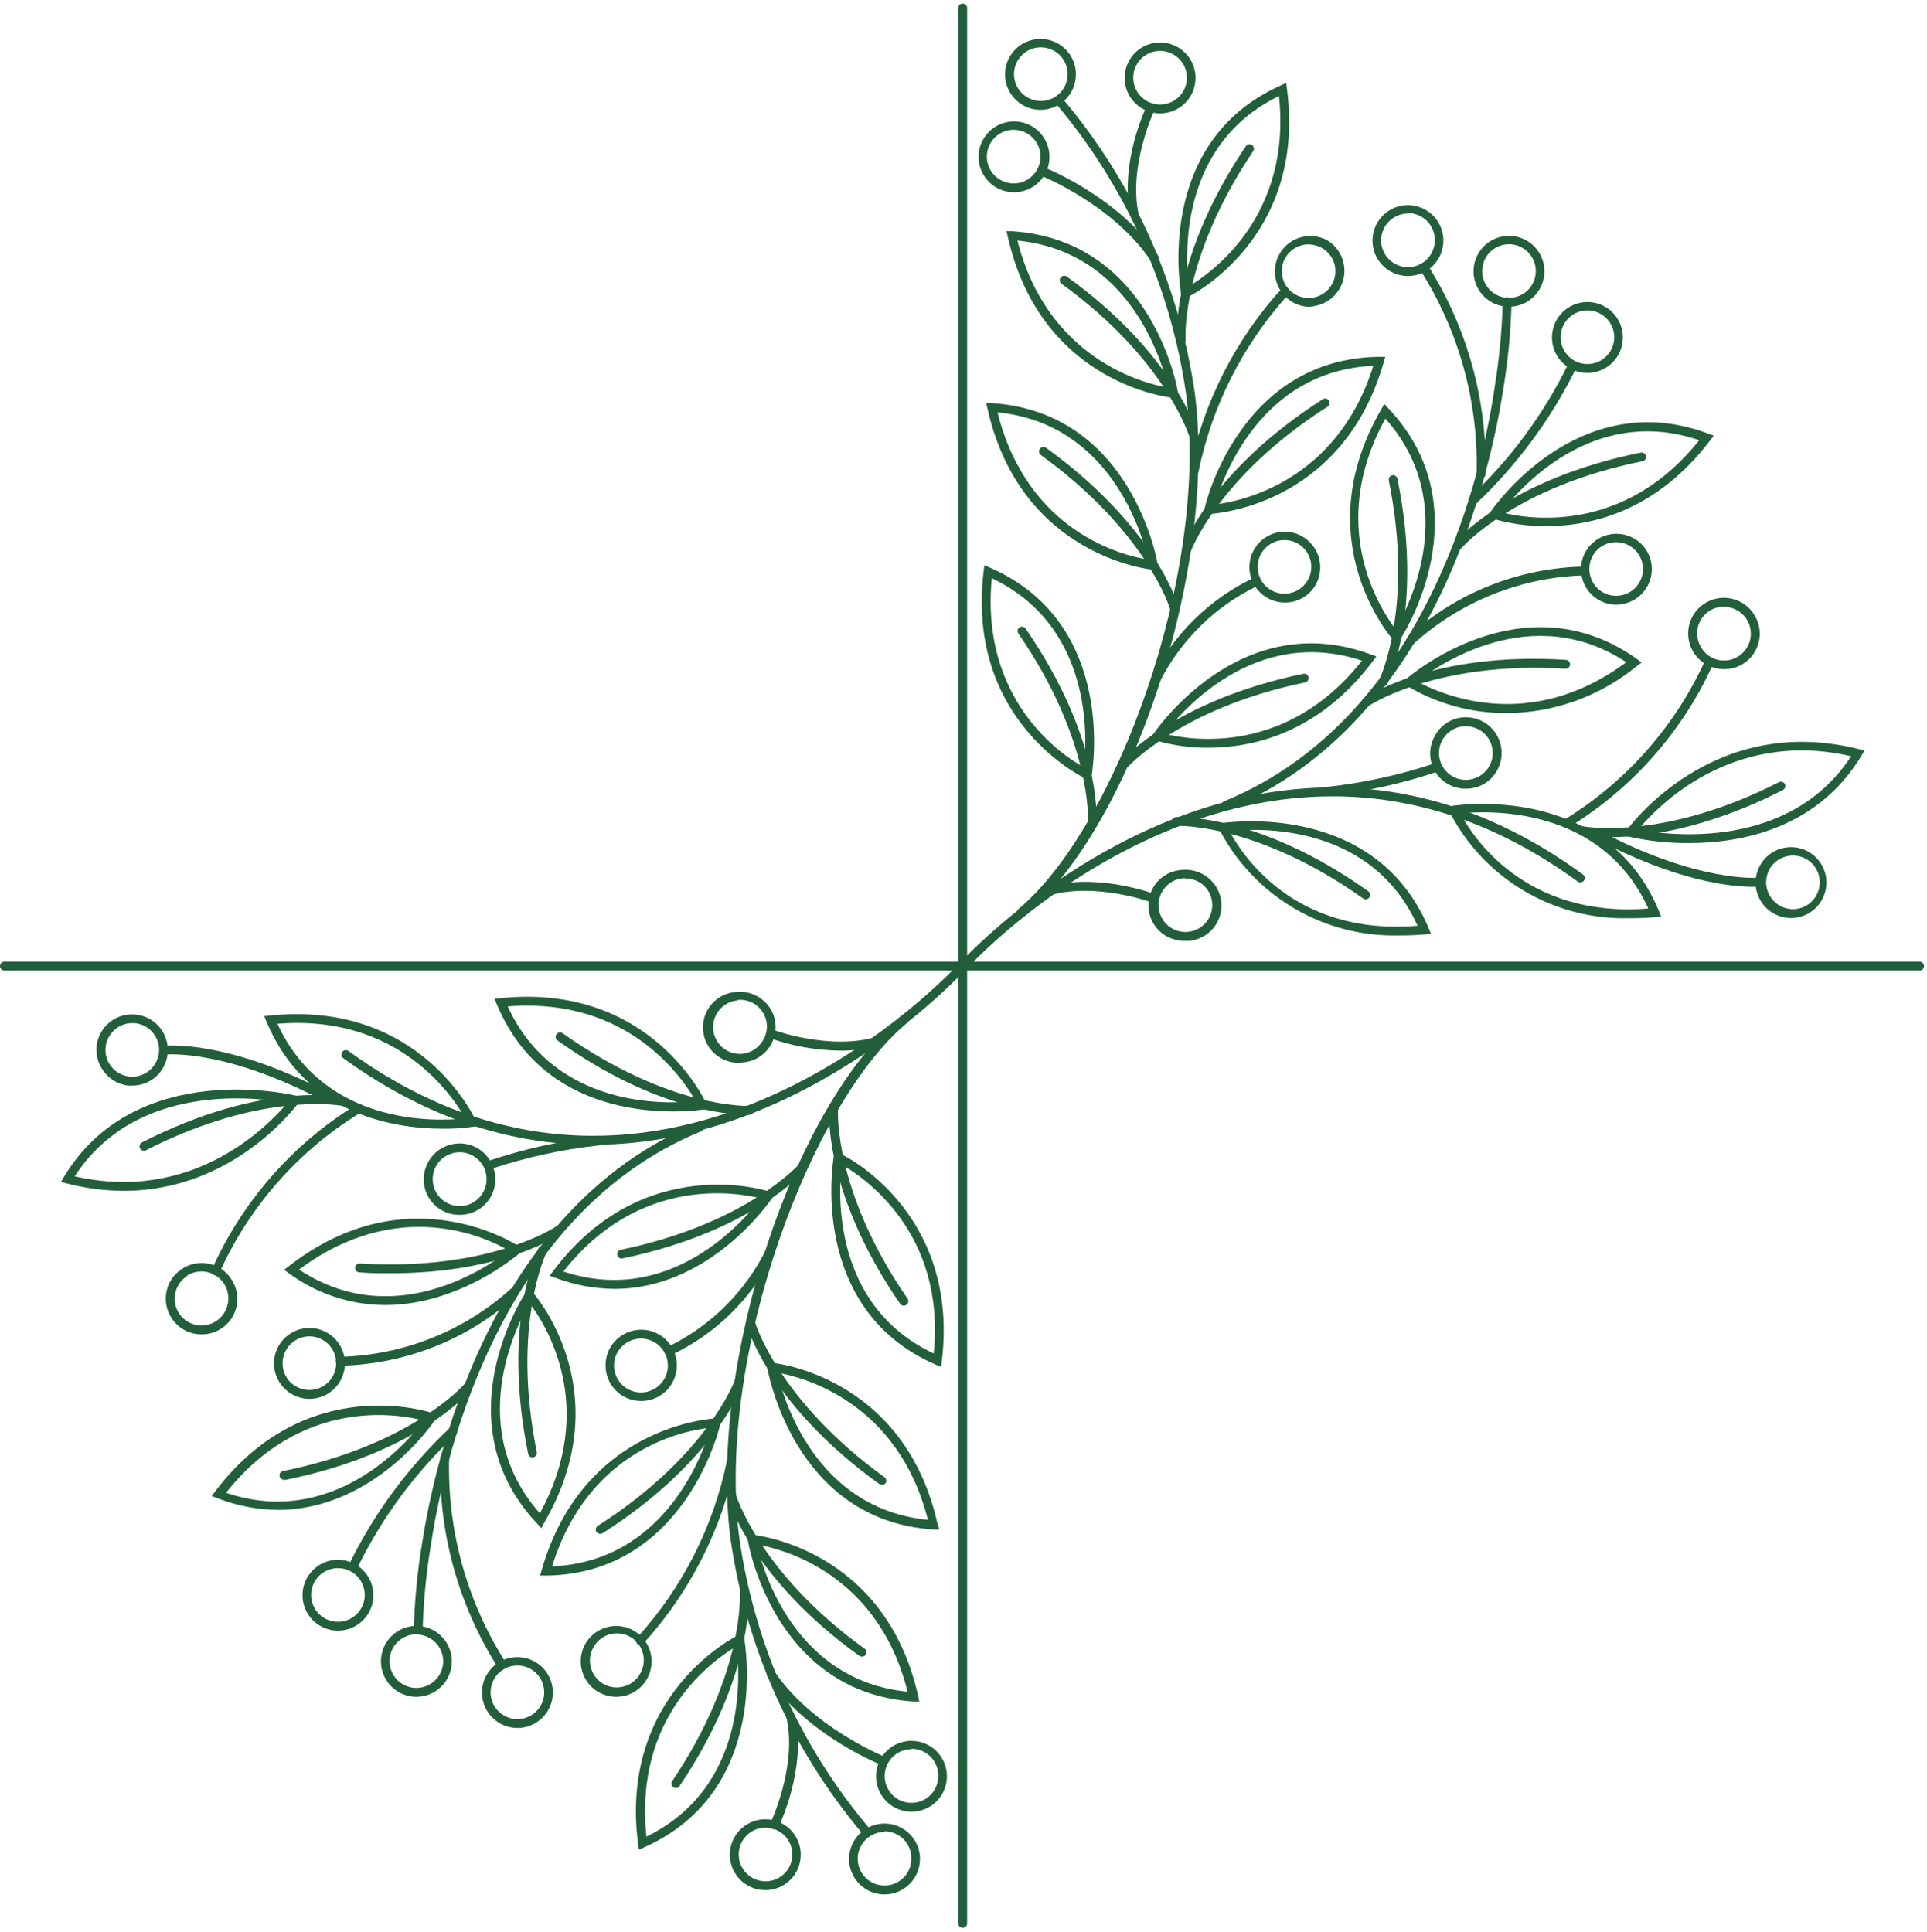 <?xml version="1.0" encoding="UTF-8"?> <svg xmlns="http://www.w3.org/2000/svg" width="382" height="383" viewBox="0 0 382 383" fill="none"> <g clip-path="url(#clip0_104_2)"> <path d="M190.851 382.247C190.619 382.248 190.396 382.157 190.23 381.995C190.063 381.833 189.967 381.613 189.961 381.381V1.749C189.94 1.622 189.947 1.491 189.981 1.367C190.016 1.242 190.077 1.127 190.161 1.029C190.244 0.93 190.348 0.851 190.465 0.797C190.582 0.743 190.71 0.715 190.839 0.715C190.968 0.715 191.096 0.743 191.213 0.797C191.33 0.851 191.434 0.93 191.517 1.029C191.601 1.127 191.662 1.242 191.697 1.367C191.731 1.491 191.738 1.622 191.717 1.749V381.381C191.711 381.609 191.618 381.826 191.457 381.987C191.296 382.148 191.079 382.242 190.851 382.247Z" fill="#225E3A"></path> <path d="M380.666 192.432H1.034C0.907 192.452 0.776 192.445 0.652 192.411C0.528 192.376 0.412 192.315 0.314 192.232C0.215 192.148 0.136 192.044 0.082 191.927C0.028 191.81 0 191.682 0 191.553C0 191.424 0.028 191.297 0.082 191.179C0.136 191.062 0.215 190.958 0.314 190.875C0.412 190.791 0.528 190.73 0.652 190.696C0.776 190.661 0.907 190.654 1.034 190.675H380.666C380.874 190.709 381.064 190.816 381.2 190.977C381.337 191.138 381.412 191.342 381.412 191.553C381.412 191.764 381.337 191.969 381.2 192.129C381.064 192.29 380.874 192.397 380.666 192.432Z" fill="#225E3A"></path> <path d="M190.851 192.431C190.637 192.434 190.429 192.359 190.265 192.221C190.182 192.14 190.117 192.043 190.072 191.937C190.027 191.83 190.003 191.716 190.003 191.6C190.003 191.484 190.027 191.37 190.072 191.263C190.117 191.157 190.182 191.06 190.265 190.979C190.827 190.323 249.29 126.333 313.796 173.389C313.891 173.454 313.972 173.538 314.034 173.636C314.095 173.734 314.136 173.843 314.154 173.957C314.171 174.071 314.165 174.188 314.136 174.3C314.106 174.412 314.054 174.516 313.983 174.607C313.843 174.789 313.639 174.911 313.412 174.946C313.185 174.98 312.953 174.926 312.765 174.794C249.524 128.675 192.139 191.495 191.577 192.15C191.484 192.248 191.371 192.324 191.245 192.372C191.12 192.421 190.985 192.441 190.851 192.431Z" fill="#225E3A"></path> <path d="M243.011 160.553C242.837 160.55 242.668 160.495 242.526 160.395C242.384 160.295 242.275 160.154 242.214 159.991C242.169 159.887 242.145 159.775 242.144 159.661C242.143 159.547 242.165 159.434 242.208 159.329C242.252 159.224 242.317 159.129 242.398 159.05C242.48 158.97 242.577 158.908 242.683 158.867C283.649 142.073 294.212 91.644 296.32 76.584C297.213 71.082 297.738 65.526 297.89 59.954C297.869 59.827 297.876 59.696 297.91 59.572C297.945 59.447 298.006 59.332 298.09 59.234C298.173 59.135 298.277 59.056 298.394 59.002C298.511 58.948 298.639 58.92 298.768 58.92C298.897 58.92 299.024 58.948 299.142 59.002C299.259 59.056 299.363 59.135 299.446 59.234C299.53 59.332 299.591 59.447 299.625 59.572C299.66 59.696 299.667 59.827 299.646 59.954C299.498 65.613 298.966 71.255 298.054 76.841C295.711 92.136 285.171 143.361 243.362 160.483C243.25 160.529 243.131 160.553 243.011 160.553Z" fill="#225E3A"></path> <path d="M202.49 181.774C202.36 181.774 202.231 181.745 202.113 181.688C201.996 181.631 201.892 181.549 201.811 181.446C201.664 181.265 201.594 181.034 201.616 180.802C201.638 180.57 201.75 180.355 201.928 180.205C220.666 164.676 239.732 114.622 235.141 78.294C232.143 57.025 223.213 37.032 209.377 20.604C209.328 20.433 209.332 20.251 209.388 20.082C209.444 19.913 209.55 19.764 209.691 19.656C209.832 19.547 210.003 19.484 210.181 19.473C210.358 19.463 210.535 19.506 210.688 19.597C224.74 36.271 233.815 56.563 236.875 78.153C241.255 112.654 224.484 163.926 203.052 181.657C202.883 181.757 202.686 181.798 202.49 181.774Z" fill="#225E3A"></path> <path d="M322.812 182.055C315.519 182.219 308.327 180.33 302.057 176.603C295.786 172.875 290.69 167.46 287.35 160.975L286.905 159.945L288.006 159.757C288.311 159.757 318.174 154.932 328.855 180.627L329.3 181.704L328.129 181.845C326.361 182.005 324.587 182.075 322.812 182.055ZM289.482 161.28C291.824 165.73 302.223 182.102 326.747 180.135C317.472 159.71 294.916 160.717 289.482 161.28Z" fill="#225E3A"></path> <path d="M277.162 185.475C269.867 185.633 262.675 183.741 256.402 180.014C250.129 176.288 245.027 170.876 241.677 164.395L241.232 163.364L242.356 163.177C242.637 163.177 272.501 158.492 283.205 184.046L283.65 185.124L282.479 185.264C280.711 185.424 278.936 185.495 277.162 185.475ZM243.738 164.816C246.08 169.267 256.48 185.639 281.003 183.554C271.845 163.153 249.242 164.137 243.738 164.816Z" fill="#225E3A"></path> <path d="M270.72 178.308C270.542 178.311 270.368 178.253 270.228 178.144C249.147 163.177 233.408 163.739 233.244 163.762C233.011 163.769 232.786 163.684 232.615 163.527C232.445 163.369 232.342 163.151 232.33 162.919C232.324 162.803 232.341 162.688 232.38 162.579C232.419 162.469 232.48 162.369 232.559 162.284C232.637 162.199 232.732 162.13 232.838 162.083C232.943 162.035 233.057 162.009 233.173 162.006C233.829 162.006 249.733 161.397 271.235 176.715C271.33 176.78 271.41 176.864 271.472 176.961C271.534 177.058 271.576 177.166 271.596 177.28C271.615 177.393 271.612 177.509 271.586 177.621C271.561 177.734 271.513 177.84 271.446 177.933C271.366 178.052 271.258 178.149 271.131 178.214C271.004 178.28 270.862 178.312 270.72 178.308Z" fill="#225E3A"></path> <path d="M216.193 154.838L215.186 154.37C214.928 154.253 191.388 143.151 194.995 113.24L195.136 112.069L196.213 112.537C221.721 123.64 216.45 153.433 216.404 153.738L216.193 154.838ZM196.612 114.645C194.269 138.794 210.478 149.779 214.858 152.121C215.49 146.758 216.825 124.249 196.612 114.645Z" fill="#225E3A"></path> <path d="M216.497 163.739C216.381 163.733 216.268 163.704 216.163 163.653C216.059 163.603 215.965 163.531 215.889 163.444C215.812 163.357 215.754 163.255 215.718 163.145C215.682 163.034 215.668 162.918 215.677 162.802C215.677 162.661 216.474 146.804 201.882 125.607C201.817 125.513 201.771 125.408 201.748 125.296C201.724 125.185 201.722 125.07 201.743 124.958C201.764 124.846 201.806 124.739 201.868 124.643C201.93 124.548 202.01 124.465 202.104 124.401C202.198 124.336 202.303 124.291 202.415 124.267C202.526 124.243 202.641 124.242 202.753 124.262C202.865 124.283 202.972 124.325 203.068 124.387C203.163 124.449 203.246 124.53 203.31 124.623C218.301 146.359 217.364 162.263 217.364 162.919C217.346 163.139 217.248 163.344 217.088 163.496C216.928 163.647 216.717 163.734 216.497 163.739Z" fill="#225E3A"></path> <path d="M229.685 112.959H228.56C228.303 112.959 202.397 110.453 195.769 81.081L195.511 79.933H196.682C224.438 81.784 229.474 111.577 229.474 111.881L229.685 112.959ZM197.736 81.76C203.756 105.628 222.658 110.172 227.6 110.945C226.359 105.651 220.035 83.985 197.736 81.76Z" fill="#225E3A"></path> <path d="M232.753 121.321C232.563 121.323 232.377 121.262 232.225 121.147C232.072 121.033 231.962 120.872 231.91 120.688C231.91 120.524 227.226 105.347 206.356 90.239C206.261 90.171 206.18 90.086 206.118 89.987C206.055 89.888 206.013 89.777 205.994 89.662C205.974 89.547 205.977 89.429 206.003 89.315C206.03 89.201 206.078 89.093 206.145 88.998C206.213 88.902 206.299 88.82 206.399 88.758C206.499 88.696 206.61 88.655 206.726 88.638C206.842 88.62 206.961 88.627 207.074 88.656C207.188 88.686 207.294 88.738 207.387 88.81C228.818 104.316 233.409 119.541 233.597 120.314C233.655 120.537 233.624 120.774 233.51 120.975C233.396 121.177 233.209 121.326 232.988 121.391L232.753 121.321Z" fill="#225E3A"></path> <path d="M233.713 78.879H232.589C232.331 78.879 206.426 76.35 199.797 47.001L199.54 45.853H200.711C228.467 47.68 233.502 77.497 233.502 77.802L233.713 78.879ZM201.695 47.704C207.644 71.126 226.616 76.022 231.558 76.865C230.317 71.525 223.969 49.882 201.695 47.704Z" fill="#225E3A"></path> <path d="M236.71 87.522C236.52 87.524 236.334 87.463 236.181 87.349C236.029 87.234 235.918 87.073 235.867 86.89C235.867 86.726 231.182 71.243 210.36 56.206C210.206 56.057 210.111 55.858 210.092 55.645C210.073 55.432 210.132 55.219 210.257 55.046C210.382 54.872 210.565 54.75 210.774 54.7C210.982 54.651 211.201 54.678 211.39 54.777C232.822 70.189 237.366 85.742 237.553 86.398C237.618 86.624 237.591 86.868 237.477 87.074C237.363 87.281 237.171 87.433 236.944 87.499L236.71 87.522Z" fill="#225E3A"></path> <path d="M276.95 127.692L276.177 126.872C276.013 126.684 258.704 107.22 273.835 81.128L274.421 80.097L275.217 80.964C294.33 101.177 277.794 126.521 277.559 126.755L276.95 127.692ZM274.608 83.048C262.897 104.363 273.624 120.759 276.646 124.764C279.457 120.009 289.505 99.819 274.678 83.048H274.608Z" fill="#225E3A"></path> <path d="M274.187 136.077C274.056 136.112 273.919 136.112 273.789 136.077C273.685 136.027 273.592 135.957 273.516 135.871C273.439 135.785 273.381 135.684 273.344 135.575C273.307 135.466 273.292 135.351 273.3 135.236C273.308 135.121 273.339 135.009 273.391 134.906C273.391 134.765 280.417 120.501 275.311 95.275C275.269 95.049 275.317 94.815 275.443 94.623C275.57 94.431 275.766 94.295 275.99 94.244C276.103 94.22 276.219 94.219 276.332 94.24C276.444 94.262 276.552 94.305 276.648 94.368C276.744 94.432 276.826 94.513 276.89 94.609C276.954 94.704 276.999 94.811 277.021 94.924C282.268 120.805 275.264 135.093 274.96 135.702C274.876 135.828 274.761 135.929 274.625 135.995C274.489 136.061 274.338 136.089 274.187 136.077Z" fill="#225E3A"></path> <path d="M334.852 167.159C330.875 167.194 326.907 166.777 323.024 165.917L321.783 165.613L322.509 164.582C322.673 164.324 339.326 141.16 368.464 148.538L369.611 148.819L369.002 149.849C360.313 164.231 345.346 167.159 334.852 167.159ZM324.804 164.512C330.707 165.613 354.668 168.751 366.965 149.943C343.191 144.462 328.364 160.132 324.804 164.442V164.512Z" fill="#225E3A"></path> <path d="M319.134 165.988C317.323 166.021 315.512 165.896 313.723 165.613C313.597 165.606 313.473 165.572 313.36 165.514C313.247 165.455 313.148 165.373 313.07 165.274C312.992 165.174 312.935 165.058 312.905 164.935C312.875 164.812 312.872 164.683 312.895 164.558C312.919 164.434 312.969 164.315 313.042 164.212C313.115 164.108 313.21 164.021 313.319 163.956C313.429 163.892 313.551 163.852 313.677 163.839C313.803 163.825 313.931 163.839 314.051 163.879C314.215 163.879 329.815 166.76 352.722 155.049C352.922 154.971 353.145 154.969 353.347 155.042C353.549 155.115 353.718 155.259 353.823 155.447C353.922 155.66 353.936 155.902 353.862 156.124C353.788 156.347 353.631 156.532 353.425 156.642C337.872 164.606 325.716 165.988 319.134 165.988Z" fill="#225E3A"></path> <path d="M239.545 148.257C236.012 148.289 232.493 147.808 229.099 146.828L228.045 146.453L228.654 145.516C228.841 145.259 245.658 120.126 271.728 129.753L272.852 130.151L272.126 131.111C261.445 145.329 248.422 148.257 239.545 148.257ZM230.832 145.493C235.704 146.711 254.98 150.037 269.994 130.994C248.773 123.944 234.158 141.113 230.832 145.493Z" fill="#225E3A"></path> <path d="M222.284 152.918C222.073 152.927 221.865 152.86 221.698 152.73C221.542 152.561 221.455 152.34 221.455 152.11C221.455 151.879 221.542 151.658 221.698 151.489C222.12 150.974 232.519 138.934 258.378 133.594C258.49 133.571 258.606 133.57 258.718 133.592C258.831 133.614 258.938 133.657 259.034 133.72C259.13 133.783 259.212 133.865 259.276 133.96C259.34 134.055 259.385 134.161 259.408 134.273C259.432 134.386 259.432 134.501 259.411 134.614C259.389 134.726 259.345 134.834 259.282 134.929C259.219 135.025 259.138 135.107 259.043 135.172C258.948 135.236 258.841 135.281 258.729 135.304C233.48 140.527 223.15 152.496 223.033 152.613C222.945 152.724 222.83 152.811 222.699 152.864C222.567 152.918 222.424 152.936 222.284 152.918Z" fill="#225E3A"></path> <path d="M238.562 101.927L238.796 100.826C238.796 100.522 245.612 71.033 273.438 70.752H274.609L274.281 71.899C265.943 100.826 239.944 101.904 239.686 101.904L238.562 101.927ZM272.243 72.532C249.875 73.515 242.356 94.76 240.834 100.03C245.799 99.444 265.006 95.673 272.243 72.532Z" fill="#225E3A"></path> <path d="M235.166 110.078H234.862C234.643 109.998 234.463 109.836 234.363 109.626C234.262 109.416 234.248 109.174 234.323 108.954C234.557 108.321 239.968 93.378 262.219 79.16C262.317 79.096 262.427 79.053 262.541 79.032C262.656 79.012 262.774 79.015 262.888 79.041C263.002 79.068 263.109 79.117 263.203 79.185C263.298 79.254 263.377 79.341 263.437 79.441C263.501 79.537 263.544 79.645 263.564 79.758C263.584 79.871 263.581 79.987 263.554 80.099C263.528 80.211 263.479 80.316 263.411 80.409C263.342 80.501 263.256 80.578 263.156 80.636C241.397 94.549 236.033 109.352 235.986 109.492C235.931 109.665 235.821 109.816 235.673 109.921C235.525 110.027 235.348 110.082 235.166 110.078Z" fill="#225E3A"></path> <path d="M298.733 141.394C291.744 141.429 284.877 139.558 278.871 135.983L277.934 135.351L278.777 134.601C279.011 134.414 301.801 114.528 324.474 130.643L325.435 131.346L324.498 132.048C317.234 138.024 308.139 141.323 298.733 141.394ZM280.815 135.07C285.195 137.412 302.926 145.75 322.39 131.299C303.722 119.025 285.148 131.791 280.815 135.163V135.07Z" fill="#225E3A"></path> <path d="M270.838 140.129C270.696 140.129 270.555 140.095 270.429 140.03C270.303 139.965 270.194 139.87 270.112 139.754C270.044 139.661 269.997 139.555 269.971 139.443C269.945 139.331 269.942 139.214 269.962 139.101C269.981 138.988 270.023 138.879 270.085 138.782C270.147 138.685 270.228 138.602 270.322 138.536C270.885 138.138 284.048 129.167 310.422 130.83C310.654 130.848 310.869 130.956 311.023 131.132C311.176 131.307 311.254 131.535 311.242 131.767C311.236 131.883 311.207 131.997 311.156 132.101C311.105 132.206 311.034 132.299 310.947 132.376C310.859 132.452 310.757 132.51 310.647 132.546C310.537 132.583 310.42 132.597 310.305 132.587C284.54 131.041 271.47 139.895 271.33 139.965C271.189 140.075 271.016 140.133 270.838 140.129Z" fill="#225E3A"></path> <path d="M306.558 104.316C302.952 104.354 299.361 103.857 295.901 102.84L294.847 102.442L295.456 101.505C295.62 101.271 312.578 76.209 338.624 85.976L339.725 86.398L338.998 87.335C328.318 101.388 315.435 104.316 306.558 104.316ZM297.611 101.576C302.483 102.84 321.736 106.26 336.844 87.288C315.646 80.05 300.96 97.149 297.611 101.576Z" fill="#225E3A"></path> <path d="M289.037 108.883C288.833 108.893 288.632 108.826 288.475 108.696C288.313 108.53 288.223 108.307 288.223 108.075C288.223 107.844 288.313 107.621 288.475 107.455C288.92 106.939 299.366 94.947 325.248 89.747C325.361 89.724 325.476 89.723 325.589 89.745C325.701 89.767 325.809 89.81 325.904 89.873C326 89.936 326.082 90.018 326.147 90.113C326.211 90.208 326.256 90.314 326.279 90.427C326.302 90.539 326.303 90.654 326.281 90.767C326.259 90.88 326.216 90.987 326.153 91.082C326.09 91.178 326.008 91.26 325.913 91.325C325.818 91.389 325.712 91.434 325.6 91.457C300.303 96.54 289.927 108.462 289.81 108.579C289.72 108.694 289.601 108.783 289.465 108.836C289.329 108.89 289.181 108.906 289.037 108.883Z" fill="#225E3A"></path> <path d="M234.369 59.415L234.135 58.314C234.135 58.01 228.514 28.287 253.904 16.927L254.981 16.435L255.122 17.606C259.033 47.47 235.611 58.83 235.376 58.947L234.369 59.415ZM253.529 19.035C233.432 28.849 234.978 51.334 235.681 56.768C240.014 54.169 256.129 43.019 253.529 18.964V19.035Z" fill="#225E3A"></path> <path d="M234.134 68.269C233.914 68.264 233.703 68.177 233.543 68.026C233.383 67.874 233.285 67.669 233.267 67.449C233.267 66.77 232.213 50.889 246.969 28.989C247.1 28.797 247.301 28.664 247.53 28.62C247.758 28.576 247.995 28.625 248.187 28.755C248.38 28.886 248.513 29.087 248.557 29.316C248.601 29.544 248.552 29.78 248.422 29.973C234.017 51.381 235.001 67.168 235.024 67.308C235.034 67.424 235.02 67.541 234.983 67.651C234.947 67.761 234.889 67.863 234.812 67.951C234.736 68.038 234.643 68.109 234.538 68.16C234.434 68.21 234.32 68.24 234.204 68.245L234.134 68.269Z" fill="#225E3A"></path> <path d="M206.262 21.775C204.872 21.775 203.514 21.363 202.358 20.591C201.203 19.819 200.302 18.721 199.77 17.437C199.238 16.153 199.099 14.741 199.37 13.377C199.641 12.014 200.311 10.762 201.293 9.78C202.276 8.797 203.528 8.128 204.891 7.857C206.254 7.586 207.667 7.725 208.951 8.257C210.235 8.788 211.332 9.689 212.105 10.845C212.877 12 213.289 13.359 213.289 14.748C213.289 16.612 212.548 18.399 211.231 19.717C209.913 21.035 208.126 21.775 206.262 21.775ZM206.262 9.385C205.214 9.398 204.193 9.722 203.328 10.315C202.462 10.907 201.792 11.742 201.4 12.715C201.009 13.688 200.913 14.755 201.126 15.781C201.339 16.808 201.851 17.749 202.597 18.485C203.344 19.222 204.291 19.721 205.321 19.921C206.35 20.12 207.415 20.011 208.383 19.607C209.35 19.202 210.177 18.521 210.758 17.648C211.339 16.775 211.649 15.75 211.649 14.701C211.649 13.997 211.509 13.3 211.238 12.65C210.966 12.001 210.568 11.412 210.067 10.917C209.566 10.422 208.972 10.032 208.318 9.769C207.665 9.506 206.966 9.375 206.262 9.385Z" fill="#225E3A"></path> <path d="M201.015 38.124C199.625 38.124 198.266 37.712 197.111 36.94C195.955 36.168 195.055 35.07 194.523 33.786C193.991 32.502 193.852 31.09 194.123 29.726C194.394 28.363 195.063 27.111 196.046 26.129C197.029 25.146 198.281 24.477 199.644 24.206C201.007 23.934 202.42 24.073 203.704 24.605C204.988 25.137 206.085 26.038 206.857 27.193C207.629 28.349 208.042 29.707 208.042 31.097C208.042 32.961 207.301 34.748 205.983 36.066C204.666 37.384 202.878 38.124 201.015 38.124ZM201.015 25.733C199.96 25.72 198.926 26.02 198.042 26.595C197.158 27.171 196.466 27.996 196.053 28.967C195.64 29.937 195.524 31.008 195.721 32.044C195.919 33.08 196.419 34.034 197.16 34.785C197.901 35.535 198.848 36.048 199.881 36.259C200.914 36.47 201.987 36.369 202.963 35.969C203.938 35.569 204.773 34.887 205.36 34.011C205.948 33.136 206.261 32.105 206.261 31.05C206.262 29.652 205.711 28.311 204.729 27.315C203.747 26.32 202.413 25.752 201.015 25.733Z" fill="#225E3A"></path> <path d="M299.133 60.82C297.743 60.82 296.385 60.408 295.229 59.636C294.074 58.864 293.173 57.767 292.641 56.483C292.109 55.199 291.97 53.786 292.241 52.423C292.513 51.06 293.182 49.808 294.165 48.825C295.147 47.842 296.399 47.173 297.762 46.902C299.125 46.631 300.538 46.77 301.822 47.302C303.106 47.834 304.204 48.734 304.976 49.89C305.748 51.045 306.16 52.404 306.16 53.794C306.16 55.657 305.42 57.445 304.102 58.762C302.784 60.08 300.997 60.82 299.133 60.82ZM299.133 48.43C298.082 48.43 297.054 48.742 296.179 49.326C295.305 49.91 294.623 50.741 294.221 51.712C293.819 52.684 293.713 53.753 293.918 54.784C294.124 55.816 294.63 56.763 295.374 57.507C296.117 58.25 297.065 58.756 298.096 58.962C299.127 59.167 300.196 59.062 301.168 58.659C302.139 58.257 302.97 57.575 303.554 56.701C304.138 55.826 304.45 54.798 304.45 53.747C304.45 53.049 304.313 52.357 304.045 51.712C303.778 51.067 303.387 50.481 302.893 49.987C302.399 49.493 301.813 49.102 301.168 48.835C300.523 48.568 299.831 48.43 299.133 48.43Z" fill="#225E3A"></path> <path d="M314.685 73.937C313.295 73.937 311.937 73.525 310.781 72.753C309.625 71.981 308.725 70.883 308.193 69.599C307.661 68.315 307.522 66.903 307.793 65.539C308.064 64.176 308.733 62.924 309.716 61.942C310.699 60.959 311.951 60.29 313.314 60.019C314.677 59.747 316.09 59.887 317.374 60.418C318.658 60.95 319.755 61.851 320.527 63.006C321.299 64.162 321.712 65.52 321.712 66.91C321.712 68.774 320.971 70.561 319.653 71.879C318.336 73.197 316.548 73.937 314.685 73.937ZM314.685 61.547C313.633 61.547 312.605 61.858 311.731 62.443C310.857 63.027 310.175 63.857 309.773 64.829C309.37 65.8 309.265 66.869 309.47 67.901C309.675 68.932 310.182 69.879 310.925 70.623C311.669 71.367 312.616 71.873 313.648 72.078C314.679 72.283 315.748 72.178 316.72 71.776C317.691 71.373 318.521 70.692 319.106 69.817C319.69 68.943 320.002 67.915 320.002 66.864C320.002 65.453 319.442 64.101 318.444 63.104C317.447 62.107 316.095 61.547 314.685 61.547Z" fill="#225E3A"></path> <path d="M228.817 51.99C228.673 51.987 228.53 51.951 228.401 51.887C228.271 51.822 228.157 51.729 228.068 51.615C220.713 40.7 206.636 34.939 206.496 34.892C206.389 34.848 206.292 34.784 206.21 34.702C206.128 34.621 206.064 34.523 206.02 34.416C205.976 34.31 205.954 34.195 205.956 34.08C205.957 33.964 205.981 33.85 206.027 33.744C206.069 33.638 206.131 33.541 206.21 33.459C206.288 33.376 206.383 33.311 206.487 33.265C206.592 33.219 206.704 33.194 206.818 33.192C206.932 33.19 207.045 33.211 207.152 33.252C207.761 33.486 221.884 39.272 229.543 50.632C229.671 50.825 229.717 51.061 229.673 51.288C229.63 51.516 229.499 51.717 229.309 51.85C229.161 51.939 228.991 51.987 228.817 51.99Z" fill="#225E3A"></path> <path d="M229.966 22.478C228.576 22.478 227.218 22.066 226.062 21.294C224.907 20.521 224.006 19.424 223.474 18.14C222.942 16.856 222.803 15.443 223.074 14.08C223.346 12.717 224.015 11.465 224.997 10.482C225.98 9.5 227.232 8.83 228.595 8.559C229.958 8.288 231.371 8.427 232.655 8.959C233.939 9.491 235.037 10.392 235.809 11.547C236.581 12.703 236.993 14.061 236.993 15.451C236.993 17.315 236.253 19.102 234.935 20.42C233.617 21.738 231.83 22.478 229.966 22.478ZM229.966 10.087C228.915 10.087 227.887 10.399 227.012 10.983C226.138 11.568 225.456 12.398 225.054 13.37C224.652 14.341 224.546 15.41 224.751 16.442C224.957 17.473 225.463 18.42 226.207 19.164C226.95 19.907 227.897 20.414 228.929 20.619C229.96 20.824 231.029 20.719 232.001 20.316C232.972 19.914 233.803 19.233 234.387 18.358C234.971 17.484 235.283 16.456 235.283 15.404C235.283 13.994 234.723 12.642 233.726 11.645C232.729 10.648 231.376 10.087 229.966 10.087Z" fill="#225E3A"></path> <path d="M225.001 43.464C224.797 43.468 224.598 43.4 224.439 43.271C224.281 43.142 224.173 42.962 224.134 42.762C221.815 32.479 227.132 21.4 227.343 20.955C227.391 20.849 227.459 20.754 227.545 20.676C227.63 20.597 227.73 20.536 227.839 20.497C227.949 20.457 228.065 20.44 228.18 20.447C228.296 20.453 228.41 20.483 228.514 20.534C228.719 20.639 228.876 20.82 228.95 21.039C229.024 21.257 229.011 21.496 228.912 21.705C228.912 21.705 223.642 32.714 225.703 42.41C225.731 42.521 225.736 42.637 225.717 42.749C225.699 42.862 225.658 42.97 225.596 43.066C225.535 43.163 225.455 43.246 225.361 43.31C225.266 43.374 225.16 43.419 225.048 43.441L225.001 43.464Z" fill="#225E3A"></path> <path d="M234.977 186.529C234.054 186.567 233.133 186.424 232.265 186.106C231.398 185.789 230.602 185.303 229.922 184.678C228.55 183.415 227.735 181.659 227.657 179.795C227.58 177.931 228.245 176.113 229.508 174.741C230.771 173.368 232.528 172.553 234.391 172.476C235.314 172.392 236.245 172.491 237.129 172.769C238.013 173.046 238.834 173.496 239.544 174.092C240.637 174.98 241.438 176.177 241.842 177.527C242.246 178.876 242.236 180.316 241.811 181.659C241.387 183.003 240.569 184.188 239.463 185.06C238.357 185.933 237.014 186.453 235.609 186.552L234.977 186.529ZM234.977 174.139H234.508C233.103 174.269 231.806 174.951 230.902 176.035C229.998 177.12 229.559 178.518 229.683 179.924C229.743 180.621 229.94 181.299 230.262 181.919C230.584 182.54 231.025 183.091 231.56 183.541C232.095 183.992 232.714 184.332 233.38 184.543C234.047 184.755 234.748 184.832 235.445 184.772C236.142 184.712 236.82 184.516 237.441 184.194C238.061 183.872 238.612 183.431 239.063 182.896C239.513 182.36 239.853 181.742 240.065 181.075C240.276 180.409 240.354 179.707 240.294 179.01C240.237 178.315 240.042 177.637 239.72 177.018C239.398 176.399 238.956 175.85 238.42 175.403C237.458 174.609 236.248 174.178 235 174.185L234.977 174.139Z" fill="#225E3A"></path> <path d="M228.935 179.034C228.835 179.059 228.731 179.059 228.631 179.034C228.631 179.034 217.201 174.724 207.715 177.628C207.605 177.661 207.491 177.671 207.378 177.659C207.264 177.648 207.155 177.613 207.054 177.559C206.954 177.505 206.866 177.431 206.794 177.342C206.723 177.254 206.669 177.152 206.637 177.043C206.571 176.819 206.595 176.579 206.705 176.373C206.814 176.167 207 176.012 207.223 175.942C217.271 172.874 228.771 177.207 229.24 177.394C229.348 177.433 229.448 177.494 229.532 177.572C229.617 177.65 229.685 177.744 229.733 177.848C229.781 177.953 229.808 178.066 229.812 178.181C229.815 178.296 229.796 178.411 229.755 178.519C229.683 178.674 229.567 178.806 229.421 178.897C229.276 178.989 229.107 179.036 228.935 179.034Z" fill="#225E3A"></path> <path d="M254.629 119.47C252.765 119.452 250.985 118.694 249.681 117.363C248.376 116.032 247.654 114.237 247.672 112.373C247.691 110.51 248.449 108.73 249.78 107.425C251.111 106.121 252.906 105.398 254.769 105.417C255.7 105.433 256.618 105.634 257.471 106.008C258.323 106.382 259.093 106.921 259.735 107.595C260.384 108.263 260.893 109.052 261.234 109.918C261.575 110.784 261.74 111.709 261.721 112.64C261.701 113.57 261.497 114.488 261.12 115.339C260.743 116.19 260.2 116.957 259.524 117.597C258.195 118.829 256.441 119.501 254.629 119.47ZM254.629 107.08C253.257 107.07 251.936 107.6 250.952 108.556C250.062 109.407 249.496 110.54 249.35 111.763C249.203 112.985 249.485 114.22 250.147 115.258C250.81 116.295 251.812 117.071 252.983 117.452C254.153 117.833 255.42 117.796 256.566 117.347C257.712 116.899 258.668 116.066 259.269 114.992C259.87 113.918 260.079 112.668 259.862 111.456C259.644 110.245 259.013 109.146 258.076 108.348C257.139 107.55 255.953 107.102 254.723 107.08H254.629Z" fill="#225E3A"></path> <path d="M228.911 136.077C228.781 136.112 228.643 136.112 228.513 136.077C228.409 136.027 228.316 135.957 228.24 135.871C228.164 135.785 228.105 135.684 228.068 135.575C228.031 135.466 228.016 135.351 228.024 135.236C228.032 135.121 228.063 135.009 228.115 134.906C232.432 125.908 239.732 118.682 248.773 114.458C248.88 114.416 248.993 114.396 249.107 114.398C249.221 114.4 249.333 114.425 249.438 114.471C249.542 114.516 249.636 114.582 249.715 114.664C249.794 114.747 249.856 114.844 249.898 114.95C249.983 115.167 249.979 115.41 249.887 115.624C249.795 115.839 249.622 116.009 249.406 116.098C240.826 120.199 233.878 127.073 229.684 135.608C229.609 135.748 229.497 135.866 229.361 135.948C229.226 136.031 229.07 136.075 228.911 136.077Z" fill="#225E3A"></path> <path d="M320.376 119.892C319.1 119.881 317.851 119.523 316.763 118.856C315.675 118.19 314.789 117.239 314.2 116.107C313.612 114.974 313.343 113.703 313.422 112.429C313.501 111.156 313.926 109.927 314.65 108.877C315.375 107.826 316.371 106.993 317.534 106.466C318.696 105.939 319.98 105.738 321.248 105.886C322.515 106.033 323.719 106.523 324.729 107.303C325.739 108.083 326.518 109.123 326.982 110.312C327.316 111.179 327.475 112.104 327.45 113.033C327.424 113.961 327.215 114.876 326.834 115.723C326.452 116.571 325.907 117.334 325.229 117.969C324.551 118.604 323.753 119.099 322.883 119.424C322.082 119.728 321.233 119.886 320.376 119.892ZM320.376 107.501C319.729 107.496 319.087 107.607 318.479 107.829C317.162 108.333 316.1 109.339 315.524 110.626C314.949 111.912 314.908 113.375 315.411 114.692C315.651 115.35 316.022 115.953 316.501 116.464C316.98 116.975 317.557 117.384 318.198 117.667C318.921 117.992 319.708 118.152 320.501 118.134C321.294 118.116 322.073 117.921 322.781 117.563C323.488 117.205 324.107 116.693 324.591 116.065C325.075 115.436 325.413 114.708 325.579 113.932C325.745 113.157 325.736 112.354 325.552 111.583C325.367 110.811 325.013 110.091 324.514 109.474C324.015 108.858 323.385 108.36 322.669 108.019C321.953 107.678 321.17 107.501 320.376 107.501Z" fill="#225E3A"></path> <path d="M279.738 127.809C279.614 127.805 279.492 127.777 279.379 127.724C279.266 127.672 279.165 127.597 279.083 127.504C278.921 127.338 278.83 127.115 278.83 126.884C278.83 126.652 278.921 126.429 279.083 126.263C288.707 117.495 301.199 112.54 314.216 112.327C314.444 112.344 314.656 112.449 314.809 112.619C314.961 112.789 315.043 113.012 315.036 113.24C315.018 113.47 314.914 113.685 314.745 113.841C314.576 113.997 314.353 114.084 314.123 114.083C301.603 114.417 289.612 119.2 280.301 127.575C280.145 127.715 279.947 127.797 279.738 127.809Z" fill="#225E3A"></path> <path d="M259.43 60.844C258.37 60.796 257.335 60.508 256.401 60.002C255.468 59.496 254.662 58.786 254.043 57.924C253.424 57.062 253.008 56.071 252.826 55.025C252.645 53.979 252.703 52.906 252.996 51.886C253.288 50.866 253.808 49.925 254.517 49.135C255.225 48.344 256.103 47.725 257.085 47.322C258.067 46.92 259.128 46.745 260.187 46.811C261.246 46.877 262.277 47.182 263.201 47.704C263.989 48.194 264.673 48.836 265.211 49.592C265.75 50.347 266.134 51.202 266.34 52.107C266.549 53.014 266.575 53.952 266.419 54.869C266.262 55.786 265.925 56.662 265.427 57.448C264.934 58.238 264.288 58.923 263.528 59.462C262.768 60 261.909 60.383 261 60.586C260.488 60.73 259.961 60.816 259.43 60.844ZM259.43 48.453C258.528 48.447 257.638 48.672 256.847 49.107C256.056 49.541 255.389 50.171 254.91 50.936C254.536 51.525 254.283 52.183 254.167 52.87C254.05 53.558 254.072 54.262 254.231 54.941C254.54 56.317 255.382 57.513 256.573 58.267C257.774 59.014 259.221 59.258 260.601 58.947C261.28 58.794 261.921 58.509 262.488 58.107C263.055 57.705 263.536 57.194 263.904 56.604C264.412 55.804 264.695 54.881 264.724 53.934C264.753 52.986 264.528 52.048 264.071 51.218C263.613 50.387 262.942 49.695 262.125 49.212C261.309 48.73 260.378 48.476 259.43 48.477V48.453Z" fill="#225E3A"></path> <path d="M236.711 94.174H236.547C236.432 94.154 236.322 94.112 236.224 94.049C236.127 93.986 236.042 93.904 235.977 93.808C235.911 93.712 235.866 93.603 235.843 93.489C235.82 93.375 235.82 93.257 235.844 93.144C238.589 79.734 244.9 67.313 254.114 57.19C254.278 57.025 254.502 56.933 254.734 56.933C254.967 56.933 255.19 57.025 255.355 57.19C255.52 57.355 255.612 57.578 255.612 57.811C255.612 58.044 255.52 58.267 255.355 58.431C246.392 68.341 240.252 80.474 237.577 93.565C237.517 93.746 237.401 93.903 237.245 94.013C237.089 94.122 236.901 94.179 236.711 94.174Z" fill="#225E3A"></path> <path d="M355.462 182.008C355.182 182.032 354.9 182.032 354.619 182.008C352.795 181.899 351.086 181.083 349.853 179.734C348.621 178.386 347.962 176.61 348.017 174.784C348.072 172.957 348.836 171.224 350.147 169.952C351.458 168.679 353.214 167.968 355.041 167.968C356.868 167.968 358.623 168.679 359.934 169.952C361.245 171.224 362.009 172.957 362.064 174.784C362.119 176.61 361.46 178.386 360.228 179.734C358.995 181.083 357.286 181.899 355.462 182.008ZM354.83 180.228C355.873 180.346 356.927 180.151 357.86 179.67C358.793 179.19 359.562 178.443 360.072 177.526C360.581 176.608 360.808 175.56 360.723 174.514C360.638 173.468 360.245 172.471 359.594 171.647C358.944 170.824 358.064 170.212 357.065 169.888C356.067 169.564 354.995 169.542 353.985 169.826C352.975 170.11 352.071 170.686 351.388 171.483C350.704 172.28 350.272 173.261 350.145 174.302C350.064 174.999 350.12 175.705 350.311 176.38C350.503 177.055 350.825 177.686 351.26 178.236C351.695 178.786 352.234 179.245 352.847 179.587C353.459 179.929 354.133 180.147 354.83 180.228Z" fill="#225E3A"></path> <path d="M347.43 175.825C343.402 175.825 332.229 174.865 315.505 165.87C315.335 165.742 315.216 165.556 315.171 165.348C315.126 165.139 315.158 164.921 315.26 164.734C315.362 164.546 315.528 164.402 315.728 164.327C315.928 164.252 316.148 164.251 316.349 164.325C336.656 175.239 348.765 174.021 348.882 174.021C348.997 174.005 349.113 174.012 349.225 174.043C349.336 174.074 349.44 174.127 349.53 174.199C349.621 174.272 349.695 174.362 349.748 174.464C349.802 174.567 349.834 174.679 349.843 174.794C349.859 174.909 349.852 175.025 349.821 175.137C349.791 175.248 349.737 175.352 349.665 175.442C349.592 175.532 349.502 175.607 349.4 175.66C349.297 175.714 349.185 175.746 349.07 175.755C348.525 175.815 347.978 175.838 347.43 175.825Z" fill="#225E3A"></path> <path d="M290.582 156.384C289.116 156.4 287.683 155.956 286.481 155.116C285.28 154.276 284.372 153.082 283.883 151.7C283.58 150.82 283.456 149.888 283.516 148.959C283.576 148.03 283.821 147.123 284.235 146.289C284.624 145.441 285.179 144.679 285.867 144.047C286.555 143.416 287.361 142.928 288.24 142.612C289.119 142.304 290.051 142.173 290.982 142.225C291.912 142.278 292.823 142.513 293.663 142.918C294.502 143.322 295.254 143.888 295.875 144.583C296.495 145.278 296.973 146.089 297.281 146.968C297.588 147.848 297.72 148.78 297.667 149.71C297.615 150.641 297.38 151.552 296.975 152.391C296.571 153.231 296.005 153.982 295.31 154.603C294.615 155.224 293.804 155.702 292.924 156.009C292.17 156.266 291.378 156.393 290.582 156.384ZM290.582 143.994C290.001 143.996 289.424 144.091 288.872 144.275C287.874 144.612 286.998 145.239 286.357 146.075C285.715 146.911 285.336 147.918 285.268 148.97C285.201 150.022 285.447 151.07 285.976 151.981C286.505 152.892 287.293 153.626 288.24 154.089C288.863 154.401 289.544 154.585 290.24 154.63C290.936 154.674 291.634 154.578 292.292 154.346C293.29 154.009 294.166 153.383 294.807 152.547C295.449 151.711 295.828 150.703 295.896 149.651C295.963 148.6 295.717 147.552 295.188 146.64C294.659 145.729 293.871 144.995 292.924 144.532C292.194 144.18 291.393 143.996 290.582 143.994Z" fill="#225E3A"></path> <path d="M263.014 157.79C262.797 157.785 262.59 157.702 262.43 157.555C262.271 157.409 262.17 157.209 262.147 156.993C262.135 156.878 262.145 156.76 262.178 156.649C262.212 156.537 262.267 156.434 262.342 156.344C262.416 156.254 262.508 156.181 262.611 156.127C262.715 156.074 262.828 156.042 262.944 156.033C270.25 155.24 277.45 153.67 284.422 151.348C284.64 151.272 284.879 151.283 285.088 151.379C285.298 151.475 285.462 151.649 285.547 151.864C285.587 151.973 285.605 152.089 285.6 152.205C285.595 152.321 285.566 152.435 285.516 152.54C285.465 152.645 285.395 152.739 285.307 152.816C285.22 152.893 285.118 152.951 285.008 152.988C277.906 155.387 270.562 156.997 263.108 157.79H263.014Z" fill="#225E3A"></path> <path d="M291.987 100.194C291.862 100.198 291.737 100.173 291.623 100.12C291.509 100.067 291.409 99.988 291.331 99.889C291.17 99.723 291.079 99.5 291.079 99.269C291.079 99.037 291.17 98.814 291.331 98.648C299.355 91.127 305.949 82.216 310.795 72.344C310.897 72.135 311.076 71.974 311.295 71.895C311.514 71.816 311.755 71.826 311.967 71.923C312.072 71.969 312.166 72.034 312.246 72.117C312.325 72.2 312.387 72.297 312.428 72.404C312.47 72.51 312.489 72.624 312.487 72.739C312.484 72.853 312.458 72.966 312.412 73.07C307.437 83.146 300.703 92.252 292.526 99.96C292.38 100.1 292.189 100.183 291.987 100.194Z" fill="#225E3A"></path> <path d="M279.105 54.731C277.715 54.731 276.357 54.319 275.201 53.546C274.046 52.774 273.145 51.677 272.613 50.393C272.081 49.109 271.942 47.696 272.213 46.333C272.485 44.97 273.154 43.718 274.136 42.735C275.119 41.752 276.371 41.083 277.734 40.812C279.097 40.541 280.51 40.68 281.794 41.212C283.078 41.744 284.176 42.645 284.948 43.8C285.72 44.956 286.132 46.314 286.132 47.704C286.132 49.568 285.392 51.355 284.074 52.672C282.756 53.99 280.969 54.731 279.105 54.731ZM279.105 42.34C278.054 42.34 277.026 42.652 276.151 43.236C275.277 43.82 274.595 44.651 274.193 45.622C273.791 46.594 273.685 47.663 273.89 48.694C274.096 49.726 274.602 50.673 275.345 51.417C276.089 52.16 277.036 52.667 278.068 52.872C279.099 53.077 280.168 52.972 281.14 52.569C282.111 52.167 282.942 51.485 283.526 50.611C284.11 49.737 284.422 48.709 284.422 47.657C284.434 46.951 284.306 46.249 284.045 45.593C283.783 44.938 283.393 44.34 282.898 43.837C282.403 43.333 281.813 42.933 281.162 42.66C280.51 42.387 279.811 42.246 279.105 42.246V42.34Z" fill="#225E3A"></path> <path d="M293.511 94.924C293.279 94.9 293.066 94.786 292.917 94.606C292.768 94.427 292.695 94.196 292.715 93.963C293.097 79.647 289.19 65.544 281.496 53.466C281.403 53.269 281.385 53.044 281.447 52.835C281.508 52.626 281.644 52.447 281.829 52.331C282.014 52.216 282.235 52.172 282.449 52.209C282.664 52.245 282.858 52.359 282.995 52.529C290.871 64.945 294.867 79.428 294.472 94.127C294.442 94.357 294.327 94.567 294.149 94.715C293.97 94.863 293.743 94.937 293.511 94.924Z" fill="#225E3A"></path> <path d="M341.738 132.681C341.25 132.683 340.762 132.628 340.286 132.517C339.378 132.333 338.515 131.971 337.748 131.453C336.98 130.934 336.322 130.269 335.812 129.495C334.781 127.927 334.415 126.013 334.795 124.174C335.175 122.336 336.27 120.724 337.838 119.693C339.407 118.662 341.321 118.296 343.159 118.676C344.998 119.056 346.61 120.15 347.641 121.719C348.359 122.782 348.773 124.02 348.837 125.301C348.902 126.582 348.614 127.857 348.006 128.986C347.398 130.115 346.493 131.056 345.388 131.708C344.283 132.359 343.021 132.695 341.738 132.681ZM341.738 120.29C340.78 120.287 339.838 120.545 339.014 121.035C338.191 121.525 337.515 122.23 337.061 123.074C336.606 123.918 336.39 124.87 336.434 125.827C336.478 126.785 336.781 127.713 337.311 128.511C337.685 129.11 338.177 129.627 338.757 130.03C339.337 130.432 339.993 130.713 340.684 130.854C341.365 130.996 342.067 131.004 342.75 130.875C343.433 130.746 344.084 130.484 344.666 130.104C345.847 129.329 346.673 128.117 346.963 126.734C347.253 125.352 346.983 123.91 346.212 122.726C345.72 121.984 345.052 121.375 344.267 120.954C343.482 120.533 342.606 120.313 341.715 120.314L341.738 120.29Z" fill="#225E3A"></path> <path d="M310.773 164.02C310.612 164.026 310.453 163.985 310.316 163.902C310.178 163.819 310.069 163.697 310 163.552C309.943 163.452 309.907 163.342 309.894 163.229C309.881 163.115 309.891 163 309.924 162.891C309.957 162.781 310.012 162.679 310.085 162.592C310.159 162.504 310.249 162.432 310.351 162.38C322.535 154.844 332.191 143.842 338.083 130.783C338.131 130.678 338.2 130.582 338.285 130.504C338.37 130.425 338.47 130.364 338.58 130.325C338.689 130.285 338.805 130.268 338.921 130.275C339.037 130.281 339.15 130.311 339.255 130.362C339.46 130.467 339.616 130.648 339.69 130.867C339.765 131.085 339.751 131.324 339.653 131.533C333.611 144.935 323.69 156.219 311.171 163.926C311.049 163.993 310.912 164.025 310.773 164.02Z" fill="#225E3A"></path> <path d="M117.584 226.98C102.149 226.98 85.261 222.295 67.952 209.741C67.798 209.592 67.703 209.393 67.684 209.18C67.665 208.967 67.724 208.754 67.849 208.58C67.974 208.407 68.157 208.284 68.366 208.235C68.574 208.186 68.793 208.213 68.982 208.312C132.223 254.407 189.608 191.612 190.194 190.979C190.275 190.896 190.371 190.831 190.478 190.786C190.584 190.741 190.699 190.717 190.815 190.717C190.93 190.717 191.045 190.741 191.151 190.786C191.258 190.831 191.355 190.896 191.435 190.979C191.592 191.148 191.679 191.37 191.679 191.6C191.679 191.83 191.592 192.052 191.435 192.221C191.06 192.619 159.674 226.98 117.584 226.98Z" fill="#225E3A"></path> <path d="M82.919 324.089C82.683 324.089 82.457 323.996 82.29 323.829C82.123 323.662 82.029 323.435 82.029 323.199C82.177 317.541 82.709 311.898 83.622 306.312C85.964 291.017 96.504 239.815 138.337 222.67C138.443 222.628 138.556 222.608 138.67 222.61C138.784 222.612 138.897 222.637 139.001 222.683C139.105 222.728 139.2 222.794 139.279 222.876C139.358 222.959 139.42 223.056 139.461 223.162C139.507 223.268 139.531 223.382 139.533 223.497C139.534 223.613 139.512 223.727 139.468 223.834C139.425 223.941 139.36 224.038 139.279 224.12C139.197 224.202 139.1 224.266 138.993 224.31C98.027 241.08 87.604 291.509 85.379 306.569C84.468 312.07 83.936 317.626 83.786 323.199C83.789 323.315 83.769 323.43 83.727 323.538C83.684 323.646 83.621 323.744 83.54 323.827C83.46 323.91 83.363 323.976 83.256 324.021C83.15 324.066 83.035 324.089 82.919 324.089Z" fill="#225E3A"></path> <path d="M171.666 363.908C171.536 363.906 171.408 363.876 171.29 363.819C171.173 363.763 171.069 363.681 170.987 363.58C156.935 346.906 147.86 326.613 144.801 305.023C140.421 270.522 157.191 219.25 178.646 201.519C178.826 201.373 179.057 201.305 179.288 201.329C179.518 201.353 179.73 201.468 179.876 201.648C180.022 201.828 180.09 202.059 180.066 202.29C180.042 202.52 179.927 202.732 179.747 202.878C161.009 218.43 141.943 268.461 146.534 304.789C149.532 326.058 158.462 346.051 172.299 362.479C172.404 362.609 172.471 362.766 172.492 362.932C172.512 363.098 172.486 363.267 172.415 363.418C172.344 363.57 172.232 363.698 172.091 363.789C171.95 363.88 171.787 363.929 171.619 363.931L171.666 363.908Z" fill="#225E3A"></path> <path d="M87.79 223.794C78.421 223.794 60.597 221.218 52.821 202.55L52.376 201.473L53.547 201.355C83.528 198.264 94.232 221.967 94.325 222.201L94.794 223.232L93.669 223.419C91.722 223.694 89.757 223.819 87.79 223.794ZM54.999 202.995C64.368 223.373 86.807 222.389 92.241 221.733C89.758 217.423 79.101 201.004 54.929 202.995H54.999Z" fill="#225E3A"></path> <path d="M133.441 220.375C124.072 220.375 106.248 217.798 98.495 199.13L98.027 198.053L99.198 197.912C129.179 194.821 139.883 218.548 140 218.782L140.445 219.812L139.344 220C137.387 220.258 135.415 220.383 133.441 220.375ZM100.65 199.552C110.019 219.953 132.458 218.969 137.915 218.29C135.432 214.004 124.752 197.608 100.58 199.552H100.65Z" fill="#225E3A"></path> <path d="M147.988 221.03C145.013 221.03 130.07 220.281 110.512 206.298C110.417 206.232 110.336 206.148 110.275 206.052C110.213 205.955 110.171 205.846 110.151 205.733C110.131 205.619 110.135 205.503 110.16 205.391C110.186 205.279 110.234 205.173 110.301 205.08C110.369 204.984 110.454 204.903 110.553 204.841C110.652 204.779 110.763 204.737 110.878 204.717C110.993 204.697 111.111 204.701 111.225 204.727C111.339 204.753 111.447 204.801 111.542 204.869C132.623 219.836 148.362 219.297 148.503 219.274C148.617 219.267 148.731 219.284 148.838 219.321C148.946 219.359 149.045 219.418 149.13 219.494C149.215 219.57 149.284 219.662 149.333 219.765C149.382 219.868 149.411 219.98 149.416 220.093C149.429 220.326 149.351 220.554 149.198 220.729C149.044 220.904 148.829 221.012 148.597 221.03H147.988Z" fill="#225E3A"></path> <path d="M186.565 271.037L185.464 270.569C159.98 259.467 165.227 229.673 165.274 229.392L165.485 228.268L166.515 228.736C166.749 228.736 190.289 239.956 186.705 269.866L186.565 271.037ZM166.843 230.891C166.187 236.349 164.876 258.858 185.089 268.367C187.525 244.289 171.129 233.374 166.843 230.891Z" fill="#225E3A"></path> <path d="M179.139 258.881C178.994 258.881 178.852 258.844 178.725 258.774C178.599 258.705 178.491 258.605 178.413 258.483C163.446 236.747 164.359 220.843 164.359 220.187C164.359 220.071 164.383 219.956 164.429 219.85C164.476 219.744 164.545 219.649 164.632 219.572C164.718 219.494 164.82 219.436 164.93 219.401C165.041 219.365 165.158 219.354 165.273 219.367C165.39 219.373 165.504 219.402 165.61 219.453C165.716 219.503 165.811 219.574 165.889 219.661C165.967 219.748 166.028 219.85 166.067 219.96C166.106 220.07 166.122 220.187 166.116 220.304C166.116 220.445 165.296 236.302 179.912 257.499C180.039 257.693 180.086 257.928 180.042 258.156C179.998 258.383 179.868 258.585 179.678 258.717C179.517 258.821 179.33 258.878 179.139 258.881Z" fill="#225E3A"></path> <path d="M186.212 303.267H185.017C157.262 301.44 152.226 271.623 152.109 271.318L151.921 270.218H153.045C153.303 270.218 179.232 272.747 185.837 302.096L186.212 303.267ZM154.099 272.162C155.317 277.502 161.688 299.144 183.94 301.346C177.99 277.83 159.042 273.028 154.099 272.162Z" fill="#225E3A"></path> <path d="M174.805 294.39C174.622 294.379 174.445 294.322 174.289 294.226C152.858 278.814 148.267 263.566 148.103 262.91C148.07 262.801 148.06 262.686 148.072 262.573C148.084 262.46 148.118 262.35 148.172 262.25C148.227 262.15 148.3 262.061 148.389 261.99C148.477 261.918 148.579 261.865 148.688 261.832C148.915 261.773 149.156 261.804 149.36 261.917C149.565 262.03 149.719 262.218 149.789 262.441C149.789 262.582 154.474 277.76 175.32 292.891C175.414 292.956 175.495 293.04 175.557 293.137C175.619 293.234 175.661 293.342 175.681 293.455C175.7 293.569 175.697 293.685 175.671 293.797C175.646 293.909 175.598 294.015 175.531 294.109C175.437 294.205 175.323 294.28 175.198 294.328C175.073 294.377 174.939 294.398 174.805 294.39Z" fill="#225E3A"></path> <path d="M182.231 337.37H181.06C153.305 335.543 148.269 305.726 148.269 305.445L148.081 304.321H149.206C149.463 304.321 175.392 306.85 181.997 336.222L182.231 337.37ZM150.049 306.241C151.29 311.582 157.638 333.224 179.912 335.426C174.033 311.886 155.085 307.108 150.049 306.241Z" fill="#225E3A"></path> <path d="M170.848 328.469C170.663 328.473 170.482 328.415 170.332 328.305C148.901 312.893 144.357 297.341 144.17 296.685C144.139 296.574 144.13 296.459 144.144 296.345C144.158 296.23 144.194 296.12 144.251 296.02C144.307 295.92 144.383 295.832 144.474 295.761C144.564 295.691 144.668 295.638 144.778 295.608C144.889 295.577 145.005 295.568 145.119 295.582C145.233 295.596 145.343 295.632 145.443 295.689C145.543 295.745 145.631 295.821 145.702 295.912C145.773 296.002 145.825 296.106 145.856 296.217C145.856 296.357 150.54 311.863 171.363 326.877C171.523 326.98 171.644 327.134 171.708 327.314C171.772 327.493 171.775 327.689 171.716 327.871C171.657 328.052 171.541 328.209 171.384 328.317C171.227 328.426 171.038 328.479 170.848 328.469Z" fill="#225E3A"></path> <path d="M107.325 303.009L106.529 302.143C87.416 281.929 103.952 256.609 104.187 256.352L104.819 255.415L105.545 256.164C105.733 256.375 123.018 275.816 107.887 301.908L107.325 303.009ZM104.983 258.366C102.243 263.05 92.194 283.287 107.021 300.058C118.638 278.743 108.005 262.348 104.96 258.366H104.983Z" fill="#225E3A"></path> <path d="M105.546 288.956C105.345 288.958 105.149 288.889 104.995 288.76C104.84 288.631 104.737 288.451 104.703 288.253C99.457 262.488 106.46 248.083 106.764 247.474C106.874 247.273 107.057 247.122 107.275 247.052C107.493 246.982 107.73 246.999 107.935 247.1C108.039 247.15 108.132 247.22 108.208 247.306C108.285 247.392 108.343 247.493 108.38 247.602C108.417 247.711 108.432 247.826 108.424 247.941C108.416 248.056 108.385 248.168 108.334 248.271C108.334 248.411 101.307 262.676 106.413 287.902C106.455 288.128 106.408 288.362 106.281 288.554C106.154 288.746 105.958 288.882 105.734 288.932L105.546 288.956Z" fill="#225E3A"></path> <path d="M24.55 236.114C20.724 236.101 16.915 235.605 13.213 234.639L12.066 234.358L12.675 233.351C26.986 209.553 58.349 217.166 58.7 217.259L59.941 217.564L59.169 218.688C59.028 218.805 46.637 236.114 24.55 236.114ZM14.806 233.233C38.486 238.644 53.313 222.998 56.967 218.688C50.971 217.564 27.009 214.449 14.806 233.233Z" fill="#225E3A"></path> <path d="M28.555 228.174C28.39 228.172 28.229 228.125 28.089 228.038C27.948 227.951 27.834 227.829 27.758 227.682C27.706 227.58 27.676 227.467 27.668 227.352C27.66 227.238 27.674 227.122 27.712 227.013C27.749 226.904 27.807 226.804 27.884 226.717C27.96 226.631 28.053 226.561 28.156 226.511C51.579 214.495 67.319 217.376 67.975 217.517C68.087 217.539 68.194 217.584 68.29 217.648C68.385 217.712 68.467 217.794 68.53 217.89C68.593 217.986 68.637 218.094 68.658 218.206C68.679 218.319 68.678 218.435 68.654 218.548C68.603 218.772 68.468 218.968 68.275 219.095C68.083 219.222 67.85 219.269 67.623 219.227C67.459 219.227 51.86 216.346 28.953 228.057C28.831 228.128 28.695 228.168 28.555 228.174Z" fill="#225E3A"></path> <path d="M121.777 255.555C117.774 255.518 113.809 254.772 110.066 253.353L108.965 252.955L109.667 252.018C127.633 228.057 152.39 236.208 152.577 236.278L153.631 236.653L153.023 237.59C152.882 237.801 141.007 255.555 121.777 255.555ZM111.682 252.112C132.926 259.139 147.542 241.994 150.844 237.614C145.972 236.396 126.625 233.07 111.682 252.112Z" fill="#225E3A"></path> <path d="M123.23 249.536C123.03 249.536 122.836 249.469 122.679 249.346C122.522 249.223 122.411 249.05 122.363 248.856C122.315 248.627 122.359 248.387 122.486 248.189C122.613 247.992 122.813 247.853 123.043 247.802C148.315 242.579 158.645 230.61 158.738 230.493C158.889 230.315 159.103 230.203 159.335 230.181C159.567 230.159 159.799 230.229 159.98 230.376C160.063 230.457 160.129 230.553 160.174 230.66C160.219 230.766 160.242 230.881 160.242 230.997C160.242 231.112 160.219 231.227 160.174 231.333C160.129 231.44 160.063 231.537 159.98 231.617C159.558 232.133 149.159 244.195 123.3 249.536H123.23Z" fill="#225E3A"></path> <path d="M107.068 312.378L107.396 311.254C115.735 282.304 141.734 281.226 141.991 281.226H143.022L142.788 282.304C142.788 282.608 135.972 312.097 108.169 312.402L107.068 312.378ZM140.867 283.077C135.855 283.592 116.765 287.105 109.434 310.575C131.849 309.591 139.345 288.3 140.867 283.077Z" fill="#225E3A"></path> <path d="M118.989 304.133C118.841 304.133 118.696 304.096 118.565 304.027C118.435 303.957 118.323 303.857 118.24 303.735C118.176 303.638 118.132 303.528 118.112 303.413C118.091 303.298 118.094 303.18 118.121 303.066C118.147 302.953 118.196 302.845 118.265 302.751C118.333 302.657 118.42 302.577 118.521 302.517C140.257 288.628 145.644 273.754 145.691 273.614C145.77 273.395 145.933 273.216 146.143 273.115C146.353 273.014 146.594 273 146.815 273.075C146.925 273.112 147.027 273.17 147.115 273.247C147.202 273.324 147.273 273.418 147.323 273.523C147.373 273.628 147.402 273.742 147.407 273.858C147.412 273.974 147.394 274.09 147.354 274.199C147.143 274.832 141.709 289.799 119.458 303.993C119.319 304.085 119.156 304.134 118.989 304.133Z" fill="#225E3A"></path> <path d="M76.36 258.764C69.49 258.741 62.804 256.535 57.27 252.463L56.31 251.784L57.247 251.058C80.997 232.531 102.663 246.982 102.874 247.123L103.811 247.755L102.968 248.505C102.804 248.646 91.21 258.764 76.36 258.764ZM59.285 251.737C78.023 264.104 96.573 251.316 100.883 247.966C96.527 245.413 79.03 237.028 59.285 251.714V251.737Z" fill="#225E3A"></path> <path d="M77.438 252.463C75.447 252.463 73.386 252.463 71.208 252.276C70.976 252.258 70.76 252.15 70.607 251.975C70.454 251.8 70.375 251.571 70.388 251.339C70.412 251.109 70.521 250.897 70.695 250.745C70.869 250.593 71.094 250.512 71.325 250.519C97.09 252.089 110.183 243.235 110.3 243.141C110.393 243.074 110.499 243.026 110.611 243.001C110.724 242.975 110.84 242.972 110.953 242.991C111.066 243.011 111.175 243.053 111.272 243.115C111.369 243.177 111.452 243.257 111.518 243.352C111.586 243.447 111.634 243.555 111.66 243.669C111.686 243.783 111.689 243.901 111.67 244.016C111.65 244.132 111.608 244.242 111.546 244.341C111.484 244.44 111.402 244.526 111.307 244.593C110.839 244.921 99.689 252.463 77.438 252.463Z" fill="#225E3A"></path> <path d="M55.046 299.379C50.94 299.328 46.877 298.534 43.053 297.036L41.953 296.615L42.678 295.678C60.901 271.693 85.542 280.102 85.776 280.196L86.83 280.57L86.221 281.507C86.08 281.929 74.182 299.379 55.046 299.379ZM44.81 295.982C66.031 303.15 80.717 286.051 84.043 281.695C79.194 280.36 59.917 276.916 44.81 295.982Z" fill="#225E3A"></path> <path d="M56.359 293.382C56.245 293.393 56.13 293.382 56.021 293.348C55.912 293.314 55.81 293.26 55.722 293.187C55.634 293.114 55.561 293.024 55.508 292.923C55.454 292.822 55.421 292.712 55.41 292.598C55.4 292.484 55.411 292.369 55.445 292.26C55.479 292.151 55.533 292.049 55.606 291.961C55.679 291.873 55.769 291.8 55.87 291.747C55.971 291.693 56.081 291.66 56.195 291.649C81.421 286.567 91.868 274.644 91.985 274.527C92.065 274.445 92.162 274.379 92.269 274.334C92.375 274.289 92.49 274.266 92.605 274.266C92.721 274.266 92.835 274.289 92.942 274.334C93.049 274.379 93.145 274.445 93.226 274.527C93.388 274.694 93.478 274.916 93.478 275.148C93.478 275.38 93.388 275.603 93.226 275.769C92.781 276.261 82.335 288.253 56.453 293.453L56.359 293.382Z" fill="#225E3A"></path> <path d="M126.624 366.742L126.484 365.571C122.642 335.801 146.065 324.347 146.299 324.253L147.33 323.761L147.54 324.862C147.54 325.167 153.162 354.89 127.772 366.25L126.624 366.742ZM145.994 326.432C141.661 328.961 125.57 340.064 128.147 364.165C148.29 354.328 146.697 331.842 145.994 326.432Z" fill="#225E3A"></path> <path d="M133.98 354.539C133.805 354.527 133.636 354.47 133.488 354.375C133.299 354.242 133.168 354.041 133.124 353.813C133.081 353.586 133.127 353.35 133.254 353.157C147.659 331.749 146.675 315.985 146.652 315.821C146.642 315.706 146.656 315.589 146.692 315.479C146.729 315.368 146.787 315.267 146.863 315.179C146.94 315.092 147.033 315.021 147.138 314.97C147.242 314.919 147.356 314.89 147.472 314.884C147.586 314.871 147.702 314.882 147.812 314.916C147.923 314.949 148.025 315.005 148.113 315.08C148.2 315.154 148.272 315.246 148.323 315.35C148.374 315.453 148.403 315.566 148.409 315.681C148.409 316.36 149.463 332.24 134.706 354.141C134.628 354.262 134.521 354.362 134.394 354.432C134.267 354.501 134.125 354.538 133.98 354.539Z" fill="#225E3A"></path> <path d="M175.344 375.619C173.954 375.619 172.596 375.207 171.44 374.435C170.284 373.663 169.384 372.565 168.852 371.281C168.32 369.997 168.181 368.584 168.452 367.221C168.723 365.858 169.393 364.606 170.375 363.623C171.358 362.641 172.61 361.972 173.973 361.7C175.336 361.429 176.749 361.568 178.033 362.1C179.317 362.632 180.414 363.533 181.186 364.688C181.959 365.844 182.371 367.202 182.371 368.592C182.371 370.456 181.63 372.243 180.313 373.561C178.995 374.879 177.208 375.619 175.344 375.619ZM175.344 363.228C174.292 363.228 173.264 363.54 172.39 364.124C171.516 364.709 170.834 365.539 170.432 366.511C170.029 367.482 169.924 368.551 170.129 369.583C170.334 370.614 170.841 371.561 171.584 372.305C172.328 373.048 173.275 373.555 174.307 373.76C175.338 373.965 176.407 373.86 177.379 373.457C178.35 373.055 179.181 372.374 179.765 371.499C180.349 370.625 180.661 369.597 180.661 368.545C180.676 367.837 180.55 367.133 180.29 366.475C180.03 365.816 179.641 365.216 179.146 364.71C178.65 364.204 178.059 363.801 177.406 363.527C176.753 363.252 176.052 363.111 175.344 363.111V363.228Z" fill="#225E3A"></path> <path d="M180.685 359.223C179.295 359.223 177.937 358.811 176.781 358.039C175.626 357.267 174.725 356.169 174.193 354.885C173.661 353.601 173.522 352.189 173.793 350.826C174.064 349.462 174.734 348.21 175.716 347.228C176.699 346.245 177.951 345.576 179.314 345.305C180.677 345.034 182.09 345.173 183.374 345.704C184.658 346.236 185.755 347.137 186.528 348.292C187.3 349.448 187.712 350.807 187.712 352.196C187.712 354.06 186.971 355.847 185.654 357.165C184.336 358.483 182.549 359.223 180.685 359.223ZM180.685 346.833C179.633 346.833 178.605 347.144 177.731 347.729C176.857 348.313 176.175 349.143 175.773 350.115C175.37 351.086 175.265 352.155 175.47 353.187C175.675 354.218 176.182 355.166 176.925 355.909C177.669 356.653 178.616 357.159 179.648 357.364C180.679 357.569 181.748 357.464 182.72 357.062C183.691 356.659 184.522 355.978 185.106 355.103C185.69 354.229 186.002 353.201 186.002 352.15C186.014 351.443 185.886 350.742 185.624 350.086C185.363 349.43 184.973 348.833 184.478 348.329C183.983 347.826 183.393 347.425 182.742 347.152C182.09 346.879 181.391 346.739 180.685 346.739V346.833Z" fill="#225E3A"></path> <path d="M82.544 336.433C81.154 336.433 79.796 336.021 78.64 335.249C77.485 334.477 76.584 333.379 76.052 332.095C75.52 330.811 75.381 329.398 75.652 328.035C75.923 326.672 76.593 325.42 77.575 324.438C78.558 323.455 79.81 322.786 81.173 322.515C82.536 322.243 83.949 322.383 85.233 322.914C86.517 323.446 87.614 324.347 88.387 325.502C89.159 326.658 89.571 328.017 89.571 329.406C89.571 331.27 88.831 333.057 87.513 334.375C86.195 335.693 84.408 336.433 82.544 336.433ZM82.544 324.043C81.492 324.043 80.465 324.354 79.59 324.939C78.716 325.523 78.034 326.353 77.632 327.325C77.229 328.296 77.124 329.365 77.329 330.397C77.534 331.428 78.041 332.375 78.784 333.119C79.528 333.863 80.475 334.369 81.507 334.574C82.538 334.779 83.607 334.674 84.579 334.272C85.55 333.869 86.381 333.188 86.965 332.313C87.549 331.439 87.861 330.411 87.861 329.359C87.849 327.957 87.283 326.617 86.287 325.63C85.291 324.643 83.946 324.089 82.544 324.089V324.043Z" fill="#225E3A"></path> <path d="M66.992 323.316C65.603 323.316 64.244 322.904 63.089 322.132C61.933 321.36 61.032 320.263 60.501 318.979C59.969 317.695 59.83 316.282 60.101 314.919C60.372 313.556 61.041 312.304 62.024 311.321C63.006 310.338 64.258 309.669 65.621 309.398C66.985 309.127 68.397 309.266 69.681 309.798C70.965 310.33 72.063 311.23 72.835 312.386C73.607 313.541 74.019 314.9 74.019 316.29C74.019 318.153 73.279 319.941 71.961 321.258C70.643 322.576 68.856 323.316 66.992 323.316ZM66.992 310.926C65.941 310.926 64.913 311.238 64.038 311.822C63.164 312.406 62.483 313.237 62.08 314.208C61.678 315.18 61.572 316.249 61.778 317.28C61.983 318.311 62.489 319.259 63.233 320.002C63.976 320.746 64.924 321.252 65.955 321.458C66.987 321.663 68.055 321.557 69.027 321.155C69.999 320.753 70.829 320.071 71.413 319.197C71.998 318.322 72.309 317.294 72.309 316.243C72.309 314.833 71.749 313.48 70.752 312.483C69.755 311.486 68.403 310.926 66.992 310.926Z" fill="#225E3A"></path> <path d="M174.853 349.854C174.745 349.878 174.633 349.878 174.525 349.854C173.916 349.62 159.793 343.835 152.157 332.498C152.092 332.403 152.047 332.296 152.024 332.183C152.001 332.07 152 331.954 152.022 331.841C152.044 331.728 152.087 331.62 152.151 331.524C152.214 331.427 152.296 331.345 152.391 331.28C152.486 331.216 152.594 331.17 152.706 331.147C152.819 331.124 152.936 331.123 153.049 331.145C153.162 331.167 153.269 331.211 153.366 331.274C153.462 331.337 153.544 331.419 153.609 331.514C160.964 342.406 175.041 348.168 175.181 348.238C175.38 348.305 175.548 348.442 175.654 348.623C175.759 348.805 175.795 349.019 175.755 349.225C175.715 349.431 175.602 349.615 175.436 349.744C175.27 349.873 175.063 349.937 174.853 349.924V349.854Z" fill="#225E3A"></path> <path d="M151.711 374.776C150.321 374.776 148.963 374.364 147.807 373.591C146.652 372.819 145.751 371.722 145.219 370.438C144.687 369.154 144.548 367.741 144.819 366.378C145.091 365.015 145.76 363.763 146.743 362.78C147.725 361.798 148.977 361.128 150.34 360.857C151.703 360.586 153.116 360.725 154.4 361.257C155.684 361.789 156.782 362.69 157.554 363.845C158.326 365.001 158.738 366.359 158.738 367.749C158.738 369.613 157.998 371.4 156.68 372.718C155.362 374.035 153.575 374.776 151.711 374.776ZM151.711 362.385C150.662 362.394 149.638 362.714 148.77 363.304C147.902 363.894 147.228 364.727 146.833 365.7C146.437 366.672 146.339 367.739 146.549 368.768C146.759 369.796 147.27 370.739 148.015 371.478C148.76 372.217 149.708 372.719 150.738 372.92C151.768 373.121 152.835 373.013 153.803 372.61C154.772 372.206 155.6 371.524 156.182 370.651C156.764 369.778 157.075 368.752 157.075 367.702C157.075 367 156.936 366.305 156.666 365.656C156.396 365.008 156 364.42 155.501 363.926C155.002 363.431 154.411 363.041 153.76 362.776C153.11 362.512 152.413 362.379 151.711 362.385Z" fill="#225E3A"></path> <path d="M153.537 362.666C153.407 362.699 153.27 362.699 153.139 362.666C152.934 362.561 152.778 362.38 152.703 362.161C152.629 361.943 152.643 361.704 152.741 361.495C152.741 361.378 158.011 350.487 155.95 340.79C155.922 340.677 155.919 340.56 155.938 340.446C155.958 340.332 156.001 340.223 156.065 340.126C156.129 340.03 156.212 339.947 156.309 339.884C156.406 339.821 156.515 339.778 156.629 339.759C156.741 339.735 156.857 339.734 156.97 339.755C157.083 339.776 157.191 339.82 157.286 339.883C157.382 339.946 157.465 340.028 157.529 340.123C157.593 340.219 157.637 340.326 157.66 340.438C159.861 350.721 154.544 361.8 154.334 362.268C154.246 362.397 154.127 362.501 153.987 362.571C153.848 362.64 153.693 362.673 153.537 362.666Z" fill="#225E3A"></path> <path d="M146.676 210.724C144.812 210.802 142.994 210.136 141.621 208.873C140.249 207.611 139.434 205.854 139.356 203.99C139.279 202.127 139.945 200.309 141.207 198.936C142.47 197.563 144.227 196.749 146.09 196.671C147.015 196.59 147.946 196.694 148.831 196.975C149.715 197.257 150.535 197.71 151.243 198.311C151.947 198.888 152.529 199.599 152.955 200.403C153.382 201.208 153.644 202.089 153.726 202.995C153.813 203.92 153.715 204.854 153.439 205.741C153.163 206.628 152.713 207.452 152.116 208.164C151.519 208.877 150.787 209.463 149.962 209.891C149.136 210.318 148.235 210.578 147.308 210.654L146.676 210.724ZM146.231 198.357C144.827 198.477 143.529 199.148 142.62 200.224C141.711 201.3 141.266 202.692 141.382 204.096C141.509 205.504 142.181 206.808 143.256 207.726C144.34 208.63 145.738 209.068 147.144 208.944C147.847 208.876 148.529 208.666 149.149 208.328C149.768 207.99 150.314 207.531 150.751 206.977C151.438 206.176 151.869 205.188 151.99 204.14C152.11 203.092 151.915 202.032 151.43 201.096C150.944 200.159 150.189 199.39 149.263 198.885C148.337 198.38 147.281 198.164 146.231 198.264V198.357Z" fill="#225E3A"></path> <path d="M166.443 208.312C161.649 208.247 156.899 207.384 152.389 205.759C152.179 205.671 152.012 205.503 151.924 205.293C151.837 205.082 151.835 204.846 151.921 204.635C152.005 204.414 152.173 204.236 152.388 204.139C152.603 204.043 152.848 204.036 153.068 204.119C153.068 204.119 164.475 208.429 173.961 205.525C174.077 205.471 174.202 205.443 174.329 205.442C174.457 205.441 174.582 205.468 174.699 205.52C174.815 205.572 174.918 205.648 175.002 205.743C175.087 205.838 175.149 205.951 175.187 206.072C175.224 206.194 175.234 206.322 175.218 206.448C175.201 206.574 175.158 206.695 175.091 206.803C175.023 206.911 174.934 207.003 174.828 207.074C174.722 207.144 174.602 207.191 174.477 207.211C171.868 207.974 169.16 208.345 166.443 208.312Z" fill="#225E3A"></path> <path d="M127.069 277.783C126.13 277.783 125.201 277.596 124.336 277.231C123.471 276.866 122.688 276.332 122.033 275.659C121.378 274.987 120.865 274.19 120.523 273.316C120.181 272.441 120.017 271.507 120.042 270.569C120.051 269.643 120.246 268.727 120.616 267.878C120.986 267.029 121.524 266.263 122.197 265.627C122.866 264.982 123.656 264.476 124.52 264.137C125.385 263.797 126.308 263.632 127.237 263.649C128.166 263.667 129.082 263.867 129.933 264.238C130.785 264.61 131.554 265.145 132.199 265.814C132.843 266.483 133.349 267.273 133.689 268.137C134.028 269.002 134.194 269.925 134.176 270.854C134.159 271.782 133.959 272.699 133.587 273.55C133.216 274.401 132.68 275.171 132.011 275.816C130.685 277.094 128.911 277.8 127.069 277.783ZM127.069 265.416C125.691 265.412 124.366 265.941 123.368 266.892C122.471 267.748 121.899 268.889 121.752 270.121C121.604 271.352 121.89 272.597 122.56 273.641C123.229 274.684 124.242 275.463 125.423 275.841C126.604 276.22 127.88 276.176 129.032 275.717C130.184 275.257 131.14 274.411 131.737 273.324C132.333 272.236 132.532 270.975 132.3 269.757C132.068 268.538 131.419 267.439 130.464 266.647C129.51 265.855 128.31 265.42 127.069 265.416Z" fill="#225E3A"></path> <path d="M132.598 268.812C132.394 268.808 132.198 268.734 132.042 268.603C131.887 268.471 131.781 268.29 131.742 268.09C131.704 267.89 131.735 267.683 131.831 267.503C131.928 267.323 132.082 267.182 132.27 267.102C140.866 262.977 147.815 256.068 151.992 247.498C152.106 247.295 152.293 247.143 152.515 247.074C152.737 247.004 152.977 247.022 153.186 247.123C153.388 247.233 153.539 247.415 153.609 247.633C153.678 247.852 153.661 248.088 153.561 248.294C149.244 257.292 141.944 264.518 132.903 268.742C132.807 268.787 132.704 268.811 132.598 268.812Z" fill="#225E3A"></path> <path d="M61.323 277.362C59.569 277.356 57.88 276.695 56.589 275.508C55.298 274.321 54.497 272.694 54.344 270.946C54.192 269.199 54.698 267.458 55.764 266.065C56.83 264.672 58.378 263.728 60.105 263.418C61.831 263.109 63.611 263.456 65.094 264.392C66.578 265.328 67.657 266.785 68.121 268.477C68.585 270.168 68.399 271.972 67.601 273.534C66.802 275.096 65.448 276.302 63.806 276.916C63.012 277.213 62.17 277.364 61.323 277.362ZM61.323 264.971C60.682 264.972 60.047 265.091 59.449 265.322C58.132 265.826 57.068 266.831 56.489 268.116C55.909 269.402 55.862 270.865 56.357 272.185C56.598 272.84 56.969 273.439 57.448 273.947C57.927 274.454 58.504 274.859 59.145 275.136C59.868 275.462 60.655 275.621 61.448 275.603C62.24 275.585 63.019 275.39 63.727 275.032C64.435 274.674 65.053 274.162 65.538 273.534C66.022 272.906 66.359 272.177 66.526 271.402C66.692 270.626 66.682 269.824 66.498 269.052C66.314 268.281 65.959 267.56 65.46 266.944C64.961 266.327 64.331 265.83 63.615 265.489C62.899 265.147 62.116 264.97 61.323 264.971Z" fill="#225E3A"></path> <path d="M68.069 270.78H67.39C67.158 270.768 66.94 270.665 66.782 270.495C66.624 270.324 66.54 270.098 66.546 269.866C66.549 269.75 66.576 269.636 66.623 269.531C66.671 269.425 66.74 269.33 66.825 269.252C66.91 269.173 67.01 269.112 67.119 269.073C67.228 269.034 67.344 269.017 67.46 269.023C79.983 268.706 91.979 263.921 101.282 255.532C101.46 255.417 101.674 255.369 101.884 255.398C102.094 255.426 102.287 255.529 102.428 255.687C102.569 255.845 102.649 256.049 102.654 256.261C102.659 256.473 102.587 256.679 102.453 256.843C93.003 265.414 80.819 270.352 68.069 270.78Z" fill="#225E3A"></path> <path d="M122.221 336.433C120.951 336.446 119.701 336.115 118.605 335.475C117.508 334.835 116.605 333.909 115.992 332.797C115.38 331.684 115.08 330.426 115.125 329.157C115.17 327.888 115.558 326.655 116.248 325.588C116.874 324.628 117.724 323.835 118.726 323.279C119.728 322.722 120.85 322.42 121.996 322.396C123.142 322.373 124.275 322.631 125.299 323.146C126.322 323.662 127.204 324.42 127.867 325.354C128.531 326.289 128.955 327.371 129.104 328.507C129.254 329.643 129.123 330.799 128.723 331.873C128.323 332.947 127.667 333.906 126.811 334.669C125.956 335.431 124.927 335.972 123.814 336.246C123.292 336.367 122.757 336.43 122.221 336.433ZM117.748 326.432C117.002 327.626 116.759 329.066 117.071 330.439C117.382 331.812 118.223 333.007 119.411 333.763C120.604 334.508 122.043 334.752 123.416 334.442C124.099 334.295 124.746 334.012 125.317 333.61C125.889 333.207 126.373 332.694 126.742 332.1C127.132 331.509 127.4 330.847 127.531 330.151C127.662 329.455 127.653 328.74 127.503 328.048C127.354 327.356 127.068 326.701 126.663 326.121C126.257 325.541 125.739 325.048 125.141 324.67C124.542 324.293 123.873 324.039 123.175 323.923C122.477 323.808 121.762 323.832 121.074 323.996C120.385 324.161 119.736 324.46 119.165 324.879C118.594 325.297 118.112 325.825 117.748 326.432Z" fill="#225E3A"></path> <path d="M126.929 326.174C126.815 326.177 126.701 326.156 126.596 326.111C126.491 326.067 126.397 326 126.32 325.916C126.237 325.836 126.171 325.739 126.126 325.632C126.081 325.526 126.058 325.411 126.058 325.296C126.058 325.18 126.081 325.065 126.126 324.959C126.171 324.852 126.237 324.756 126.32 324.675C135.311 314.782 141.462 302.643 144.121 289.541C144.166 289.312 144.3 289.111 144.493 288.979C144.685 288.848 144.922 288.797 145.151 288.838C145.376 288.889 145.572 289.025 145.699 289.217C145.825 289.409 145.873 289.643 145.831 289.869C143.076 303.282 136.766 315.708 127.561 325.846C127.484 325.941 127.388 326.02 127.279 326.076C127.17 326.132 127.051 326.166 126.929 326.174Z" fill="#225E3A"></path> <path d="M26.213 215.245H25.37C24.452 215.13 23.565 214.835 22.761 214.377C21.957 213.919 21.252 213.306 20.685 212.575C19.801 211.481 19.265 210.148 19.147 208.747C19.029 207.345 19.334 205.941 20.023 204.715C20.712 203.489 21.752 202.498 23.01 201.87C24.268 201.242 25.686 201.005 27.08 201.192C27.996 201.303 28.882 201.595 29.685 202.049C30.489 202.503 31.196 203.111 31.764 203.838C32.34 204.569 32.765 205.408 33.014 206.304C33.264 207.201 33.332 208.138 33.217 209.061C33.01 210.771 32.182 212.346 30.891 213.486C29.6 214.626 27.935 215.252 26.213 215.245ZM26.213 202.855C24.916 202.862 23.665 203.341 22.695 204.203C21.725 205.065 21.102 206.251 20.943 207.539C20.857 208.231 20.91 208.934 21.099 209.606C21.288 210.277 21.61 210.905 22.044 211.451C22.47 212.003 23.003 212.463 23.61 212.805C24.218 213.147 24.888 213.364 25.581 213.441C26.274 213.525 26.977 213.47 27.65 213.281C28.323 213.093 28.951 212.773 29.501 212.342C30.05 211.91 30.509 211.374 30.851 210.765C31.193 210.156 31.412 209.486 31.495 208.792C31.578 208.099 31.524 207.395 31.335 206.723C31.146 206.05 30.827 205.421 30.395 204.872C29.963 204.323 29.428 203.864 28.819 203.522C28.21 203.18 27.539 202.961 26.846 202.878H26.213V202.855Z" fill="#225E3A"></path> <path d="M65.727 218.899C65.588 218.93 65.444 218.93 65.305 218.899C44.975 207.844 32.935 209.085 32.795 209.085C32.682 209.101 32.568 209.095 32.457 209.066C32.347 209.036 32.244 208.985 32.155 208.915C32.065 208.845 31.99 208.758 31.935 208.658C31.88 208.558 31.846 208.449 31.835 208.335C31.818 208.22 31.825 208.102 31.856 207.989C31.886 207.876 31.939 207.771 32.011 207.679C32.083 207.587 32.173 207.51 32.276 207.454C32.378 207.398 32.491 207.363 32.608 207.352C33.099 207.352 45.303 206.017 66.172 217.236C66.375 217.35 66.526 217.538 66.591 217.762C66.657 217.985 66.633 218.225 66.523 218.43C66.442 218.571 66.326 218.688 66.187 218.77C66.047 218.852 65.889 218.896 65.727 218.899Z" fill="#225E3A"></path> <path d="M91.093 240.869C89.888 240.882 88.699 240.584 87.642 240.004C86.584 239.424 85.694 238.582 85.057 237.558C84.419 236.535 84.055 235.365 84.001 234.16C83.947 232.956 84.203 231.757 84.746 230.68C85.154 229.843 85.724 229.095 86.424 228.479C87.123 227.864 87.938 227.394 88.821 227.097C89.699 226.791 90.629 226.663 91.557 226.72C92.484 226.776 93.392 227.016 94.226 227.426C95.06 227.835 95.805 228.406 96.417 229.106C97.029 229.805 97.497 230.619 97.792 231.5C98.169 232.566 98.283 233.707 98.125 234.826C97.967 235.946 97.541 237.01 96.883 237.93C96.226 238.849 95.356 239.597 94.348 240.108C93.34 240.62 92.224 240.881 91.093 240.869ZM89.383 228.76C88.719 228.982 88.105 229.335 87.578 229.797C87.051 230.26 86.622 230.823 86.315 231.453C85.706 232.719 85.614 234.173 86.057 235.505C86.511 236.847 87.479 237.954 88.748 238.582C90.018 239.21 91.485 239.308 92.826 238.855C94.168 238.401 95.275 237.433 95.903 236.164C96.531 234.895 96.629 233.428 96.176 232.086C95.952 231.419 95.598 230.803 95.134 230.274C94.67 229.745 94.106 229.314 93.474 229.004C92.842 228.695 92.156 228.514 91.453 228.472C90.751 228.43 90.047 228.528 89.383 228.76Z" fill="#225E3A"></path> <path d="M96.972 231.922C96.797 231.911 96.629 231.85 96.488 231.746C96.347 231.642 96.239 231.5 96.176 231.336C96.101 231.116 96.115 230.874 96.216 230.664C96.316 230.454 96.496 230.292 96.715 230.212C103.817 227.807 111.161 226.181 118.615 225.364C118.729 225.353 118.843 225.365 118.953 225.398C119.062 225.432 119.163 225.487 119.252 225.559C119.34 225.632 119.413 225.722 119.466 225.823C119.52 225.924 119.553 226.034 119.563 226.148C119.574 226.262 119.562 226.377 119.529 226.486C119.495 226.595 119.44 226.697 119.367 226.785C119.295 226.873 119.205 226.946 119.104 226.999C119.003 227.053 118.893 227.086 118.779 227.097C111.473 227.889 104.273 229.46 97.3 231.781C97.207 231.859 97.093 231.907 96.972 231.922Z" fill="#225E3A"></path> <path d="M70.036 311.277C69.92 311.301 69.8 311.301 69.684 311.277C69.471 311.18 69.304 311.003 69.221 310.783C69.138 310.564 69.144 310.321 69.239 310.106C74.196 299.993 80.941 290.86 89.149 283.147C89.229 283.064 89.326 282.998 89.432 282.953C89.539 282.908 89.654 282.885 89.769 282.885C89.885 282.885 89.999 282.908 90.106 282.953C90.213 282.998 90.309 283.064 90.39 283.147C90.546 283.316 90.633 283.537 90.633 283.768C90.633 283.998 90.546 284.219 90.39 284.388C82.372 291.913 75.778 300.824 70.926 310.692C70.864 310.874 70.743 311.031 70.581 311.137C70.42 311.244 70.228 311.293 70.036 311.277Z" fill="#225E3A"></path> <path d="M102.569 342.617C101.18 342.617 99.821 342.204 98.665 341.432C97.51 340.66 96.609 339.563 96.077 338.279C95.546 336.995 95.406 335.582 95.678 334.219C95.949 332.856 96.618 331.604 97.601 330.621C98.583 329.638 99.835 328.969 101.198 328.698C102.562 328.427 103.974 328.566 105.258 329.098C106.542 329.63 107.64 330.53 108.412 331.686C109.184 332.842 109.596 334.2 109.596 335.59C109.596 337.453 108.856 339.241 107.538 340.559C106.22 341.876 104.433 342.617 102.569 342.617ZM102.569 330.226C101.518 330.226 100.49 330.538 99.615 331.122C98.741 331.706 98.059 332.537 97.657 333.508C97.255 334.48 97.149 335.549 97.355 336.58C97.56 337.612 98.066 338.559 98.81 339.303C99.553 340.046 100.501 340.553 101.532 340.758C102.563 340.963 103.632 340.858 104.604 340.455C105.576 340.053 106.406 339.371 106.99 338.497C107.574 337.623 107.886 336.595 107.886 335.543C107.886 334.133 107.326 332.78 106.329 331.783C105.332 330.786 103.979 330.226 102.569 330.226Z" fill="#225E3A"></path> <path d="M99.503 331.116C99.354 331.111 99.208 331.07 99.077 330.996C98.947 330.923 98.836 330.82 98.754 330.695C90.835 318.246 86.844 303.703 87.3 288.956C87.325 288.726 87.44 288.515 87.62 288.37C87.8 288.225 88.031 288.158 88.261 288.183C88.49 288.208 88.701 288.323 88.846 288.503C88.991 288.683 89.058 288.913 89.034 289.143C88.655 303.459 92.561 317.561 100.253 329.64C100.313 329.737 100.353 329.845 100.372 329.958C100.39 330.07 100.386 330.185 100.36 330.296C100.334 330.407 100.286 330.512 100.22 330.604C100.153 330.697 100.069 330.775 99.972 330.835C99.851 330.978 99.686 331.077 99.503 331.116Z" fill="#225E3A"></path> <path d="M39.963 264.573C39.475 264.572 38.989 264.525 38.511 264.432C37.601 264.246 36.737 263.88 35.969 263.358C35.201 262.835 34.544 262.165 34.037 261.387C33.522 260.613 33.166 259.743 32.99 258.83C32.814 257.916 32.82 256.977 33.01 256.066C33.2 255.155 33.568 254.291 34.094 253.524C34.62 252.757 35.294 252.102 36.075 251.597C36.85 251.082 37.719 250.726 38.632 250.55C39.546 250.373 40.485 250.38 41.396 250.57C42.307 250.759 43.171 251.128 43.938 251.654C44.705 252.18 45.36 252.853 45.865 253.635C46.577 254.697 46.986 255.933 47.047 257.211C47.108 258.488 46.819 259.758 46.212 260.883C45.605 262.009 44.702 262.947 43.601 263.597C42.499 264.247 41.242 264.585 39.963 264.573ZM37.035 253.049C36.3 253.529 35.695 254.184 35.274 254.955C34.854 255.725 34.631 256.589 34.625 257.467C34.619 258.345 34.831 259.211 35.242 259.987C35.652 260.763 36.249 261.426 36.978 261.915C37.707 262.405 38.546 262.706 39.42 262.792C40.294 262.878 41.175 262.747 41.986 262.409C42.797 262.072 43.511 261.539 44.065 260.858C44.62 260.176 44.997 259.369 45.163 258.506C45.308 257.821 45.314 257.113 45.181 256.426C45.049 255.738 44.78 255.083 44.39 254.501C43.619 253.321 42.411 252.496 41.032 252.206C39.653 251.916 38.216 252.186 37.035 252.955V253.049Z" fill="#225E3A"></path> <path d="M42.819 252.838C42.696 252.873 42.566 252.873 42.444 252.838C42.338 252.79 42.243 252.722 42.164 252.637C42.086 252.551 42.025 252.451 41.985 252.342C41.946 252.233 41.929 252.117 41.935 252.001C41.942 251.885 41.971 251.771 42.023 251.667C48.032 238.248 57.919 226.934 70.41 219.18C70.619 219.073 70.861 219.052 71.085 219.122C71.308 219.192 71.495 219.348 71.605 219.555C71.707 219.764 71.724 220.004 71.654 220.226C71.585 220.448 71.433 220.635 71.23 220.749C59.049 228.271 49.398 239.268 43.522 252.323C43.458 252.462 43.361 252.582 43.237 252.672C43.114 252.763 42.97 252.82 42.819 252.838Z" fill="#225E3A"></path> </g> <defs> <clipPath id="clip0_104_2"> <rect width="382" height="383" fill="white"></rect> </clipPath> </defs> </svg> 